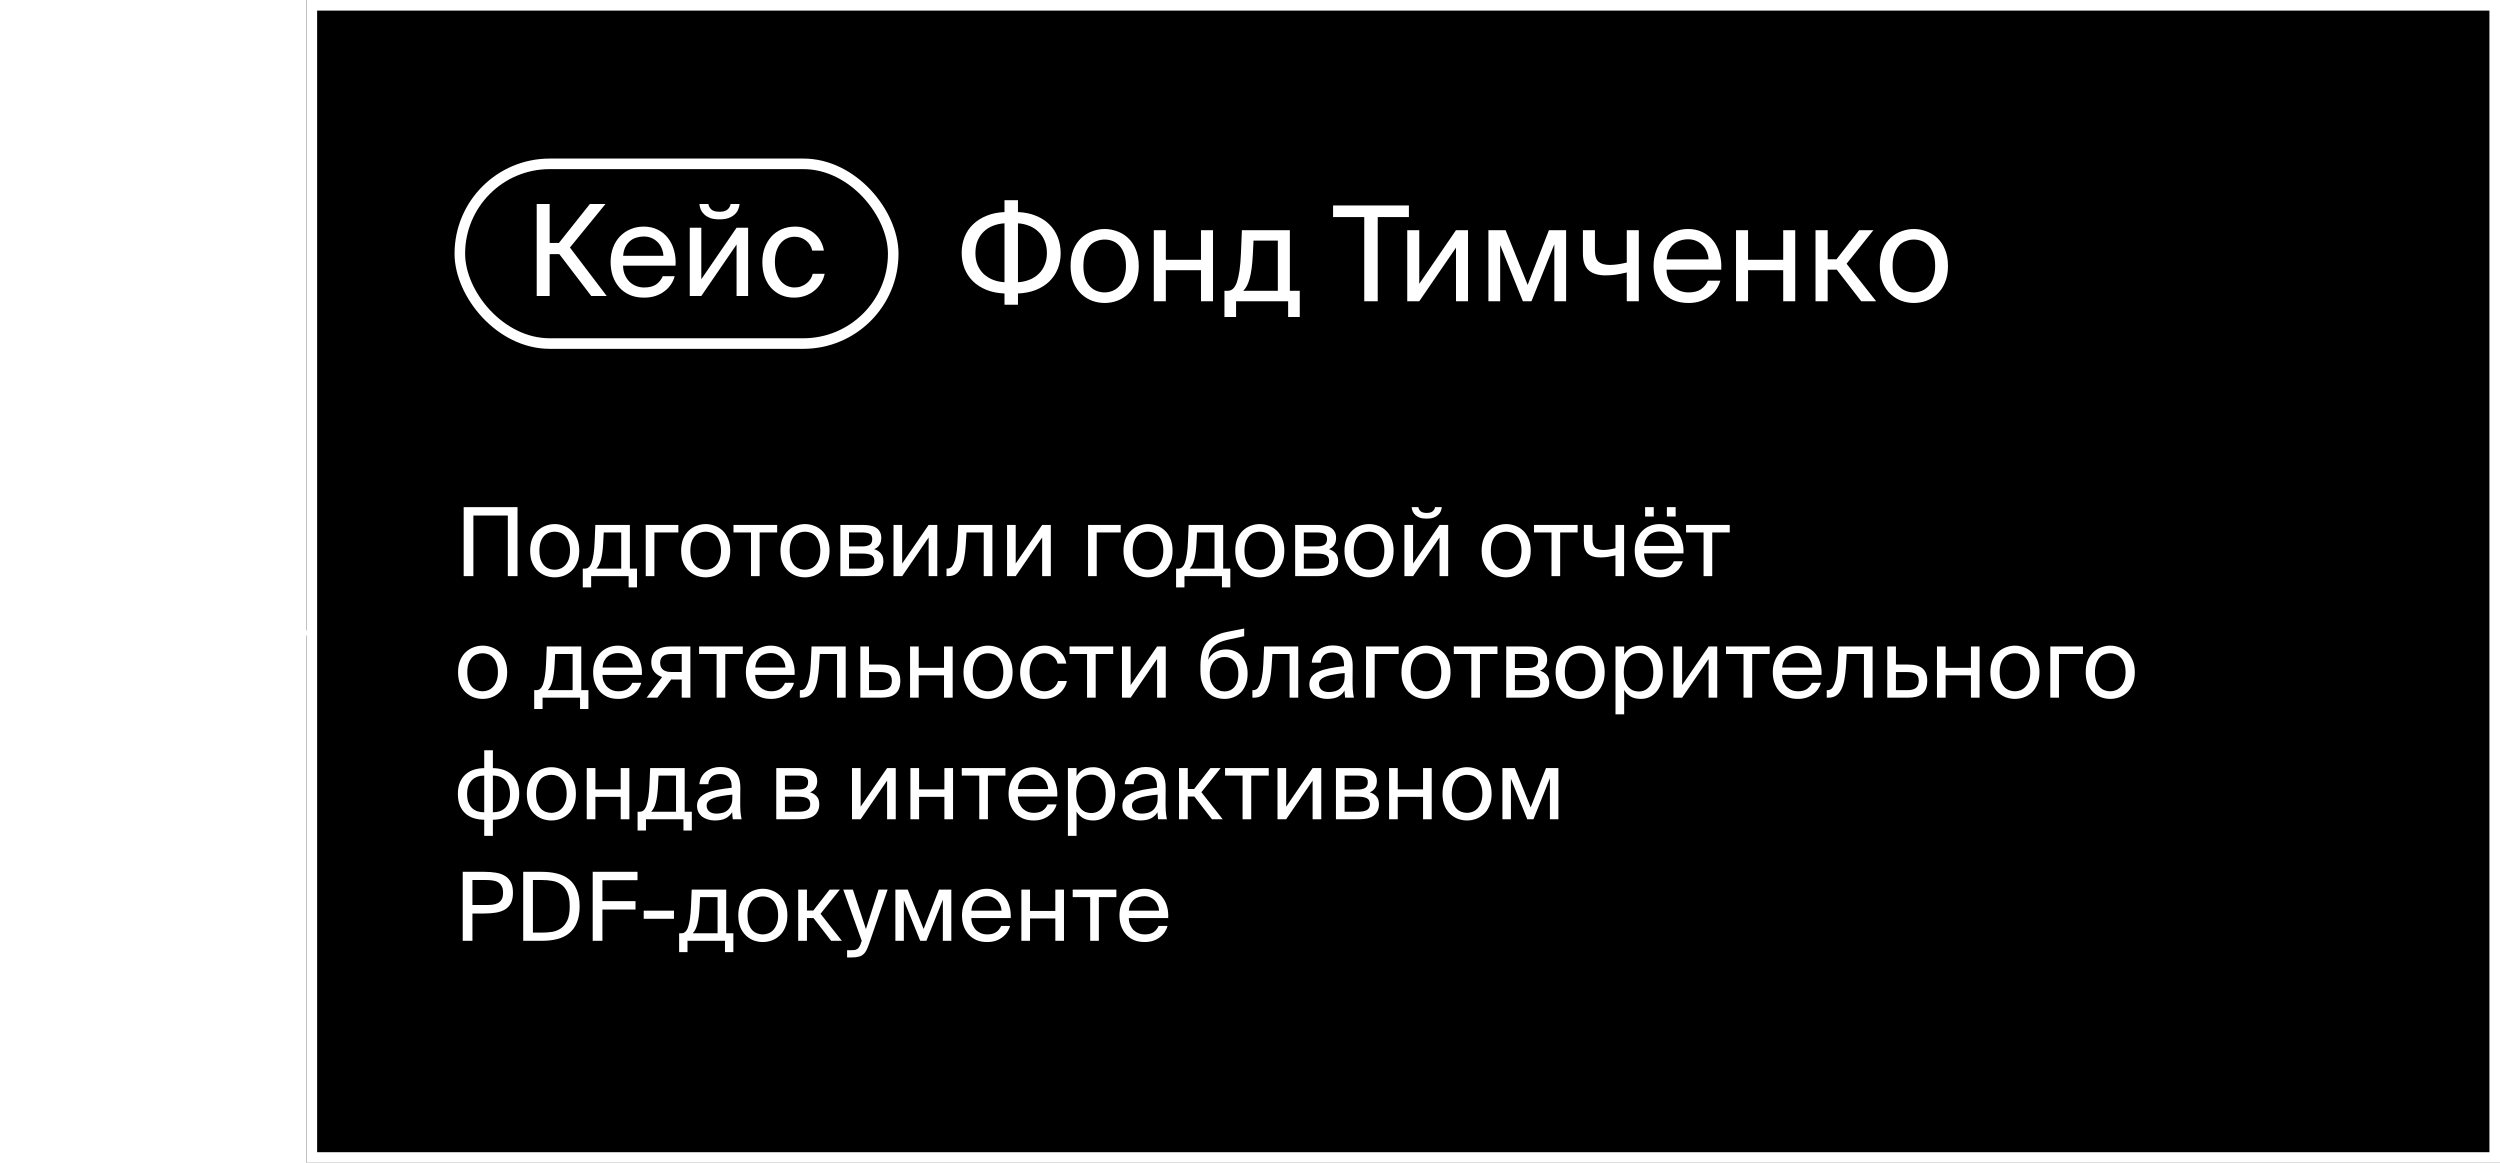<?xml version="1.0" encoding="UTF-8"?> <svg xmlns="http://www.w3.org/2000/svg" width="473" height="220" viewBox="0 0 473 220" fill="none"><g filter="url(#filter0_b_2001_23)"><rect x="58" width="415" height="220" fill="black"></rect><rect x="59" y="1" width="413" height="218" stroke="white" stroke-width="2"></rect></g><path d="M0.977 119.75H59.797" stroke="white"></path><path d="M192.6 40.125C193.867 40.175 195 40.408 196 40.825C197 41.225 197.842 41.767 198.525 42.45C199.225 43.133 199.758 43.942 200.125 44.875C200.492 45.808 200.675 46.825 200.675 47.925C200.675 48.992 200.492 49.975 200.125 50.875C199.758 51.775 199.225 52.567 198.525 53.25C197.842 53.917 197 54.45 196 54.85C195 55.25 193.867 55.475 192.6 55.525V57.65H190.05V55.525C188.783 55.475 187.65 55.25 186.65 54.85C185.65 54.45 184.8 53.908 184.1 53.225C183.4 52.542 182.867 51.742 182.5 50.825C182.133 49.908 181.95 48.908 181.95 47.825C181.95 46.742 182.133 45.742 182.5 44.825C182.867 43.908 183.4 43.117 184.1 42.45C184.8 41.767 185.65 41.225 186.65 40.825C187.65 40.408 188.783 40.175 190.05 40.125V37.875H192.6V40.125ZM190.05 42.25C189.25 42.3 188.517 42.458 187.85 42.725C187.183 42.992 186.6 43.367 186.1 43.85C185.617 44.317 185.233 44.892 184.95 45.575C184.683 46.242 184.55 47.008 184.55 47.875C184.55 48.708 184.683 49.458 184.95 50.125C185.233 50.792 185.617 51.358 186.1 51.825C186.6 52.292 187.183 52.658 187.85 52.925C188.517 53.192 189.25 53.35 190.05 53.4V42.25ZM192.6 53.4C193.383 53.35 194.108 53.192 194.775 52.925C195.442 52.658 196.017 52.292 196.5 51.825C197 51.358 197.383 50.792 197.65 50.125C197.933 49.458 198.075 48.708 198.075 47.875C198.075 47.008 197.933 46.242 197.65 45.575C197.383 44.908 197 44.342 196.5 43.875C196.017 43.392 195.442 43.017 194.775 42.75C194.108 42.467 193.383 42.3 192.6 42.25V53.4ZM204.98 50.325C204.98 51.225 205.088 51.992 205.305 52.625C205.538 53.258 205.838 53.775 206.205 54.175C206.588 54.575 207.022 54.867 207.505 55.05C207.988 55.233 208.488 55.325 209.005 55.325C209.522 55.325 210.022 55.225 210.505 55.025C210.988 54.825 211.413 54.525 211.78 54.125C212.163 53.708 212.463 53.192 212.68 52.575C212.913 51.942 213.03 51.192 213.03 50.325C213.03 49.425 212.913 48.658 212.68 48.025C212.463 47.392 212.163 46.875 211.78 46.475C211.413 46.075 210.988 45.783 210.505 45.6C210.022 45.417 209.522 45.325 209.005 45.325C208.488 45.325 207.988 45.417 207.505 45.6C207.022 45.767 206.588 46.05 206.205 46.45C205.838 46.85 205.538 47.367 205.305 48C205.088 48.633 204.98 49.408 204.98 50.325ZM209.005 43.325C209.788 43.325 210.563 43.467 211.33 43.75C212.097 44.017 212.788 44.433 213.405 45C214.022 45.567 214.513 46.292 214.88 47.175C215.263 48.058 215.455 49.108 215.455 50.325C215.455 51.542 215.263 52.592 214.88 53.475C214.513 54.358 214.022 55.083 213.405 55.65C212.788 56.217 212.097 56.642 211.33 56.925C210.563 57.192 209.788 57.325 209.005 57.325C208.222 57.325 207.447 57.192 206.68 56.925C205.913 56.642 205.222 56.217 204.605 55.65C203.988 55.083 203.488 54.358 203.105 53.475C202.738 52.592 202.555 51.542 202.555 50.325C202.555 49.108 202.738 48.058 203.105 47.175C203.488 46.292 203.988 45.567 204.605 45C205.222 44.433 205.913 44.017 206.68 43.75C207.447 43.467 208.222 43.325 209.005 43.325ZM227.226 57V51.125H220.576V57H218.301V43.55H220.576V49.15H227.226V43.55H229.501V57H227.226ZM245.915 59.975H243.715V57H233.865V59.975H231.665V55.025H232.265C232.648 55.025 232.982 54.9 233.265 54.65C233.565 54.383 233.815 53.967 234.015 53.4C234.215 52.817 234.382 52.075 234.515 51.175C234.648 50.258 234.74 49.158 234.79 47.875L234.965 43.55H244.04V55.025H245.915V59.975ZM241.765 45.525H237.165L237.04 48.1C236.99 49.1 236.915 49.975 236.815 50.725C236.715 51.475 236.59 52.125 236.44 52.675C236.29 53.225 236.115 53.692 235.915 54.075C235.715 54.458 235.482 54.775 235.215 55.025H241.765V45.525ZM258.116 41.075H252.216V38.875H266.566V41.075H260.666V57H258.116V41.075ZM275.475 46.85L268.525 57H266.25V43.55H268.525V53.7L275.475 43.55H277.75V57H275.475V46.85ZM296.307 57H294.082V46.2L289.757 57H288.132L283.832 46.35V57H281.607V43.55H284.857L289.032 53.9L293.057 43.55H296.307V57ZM307.786 57V51.55C307.003 51.733 306.295 51.875 305.661 51.975C305.028 52.058 304.403 52.1 303.786 52.1C302.37 52.1 301.295 51.775 300.561 51.125C299.845 50.458 299.486 49.392 299.486 47.925V43.55H301.761V47.45C301.761 48.45 301.995 49.15 302.461 49.55C302.945 49.933 303.661 50.125 304.611 50.125C305.478 50.125 306.536 49.975 307.786 49.675V43.55H310.061V57H307.786ZM315.306 51.025C315.323 51.758 315.456 52.392 315.706 52.925C315.956 53.458 316.273 53.908 316.656 54.275C317.056 54.625 317.498 54.892 317.981 55.075C318.465 55.242 318.956 55.325 319.456 55.325C320.456 55.325 321.248 55.125 321.831 54.725C322.415 54.308 322.848 53.767 323.131 53.1H325.481C325.331 53.683 325.081 54.233 324.731 54.75C324.398 55.25 323.973 55.692 323.456 56.075C322.956 56.458 322.365 56.767 321.681 57C321.015 57.217 320.273 57.325 319.456 57.325C318.39 57.325 317.448 57.15 316.631 56.8C315.815 56.433 315.123 55.933 314.556 55.3C314.006 54.667 313.581 53.925 313.281 53.075C312.998 52.225 312.856 51.3 312.856 50.3C312.856 49.233 313.023 48.275 313.356 47.425C313.69 46.558 314.148 45.825 314.731 45.225C315.331 44.608 316.023 44.142 316.806 43.825C317.606 43.492 318.465 43.325 319.381 43.325C320.398 43.325 321.315 43.525 322.131 43.925C322.948 44.325 323.623 44.875 324.156 45.575C324.706 46.275 325.106 47.092 325.356 48.025C325.623 48.958 325.723 49.958 325.656 51.025H315.306ZM319.381 45.275C318.881 45.275 318.398 45.35 317.931 45.5C317.465 45.633 317.048 45.858 316.681 46.175C316.315 46.475 316.006 46.867 315.756 47.35C315.523 47.833 315.381 48.408 315.331 49.075H323.256C323.24 48.608 323.14 48.15 322.956 47.7C322.79 47.233 322.54 46.825 322.206 46.475C321.873 46.108 321.465 45.817 320.981 45.6C320.515 45.383 319.981 45.275 319.381 45.275ZM337.382 57V51.125H330.732V57H328.457V43.55H330.732V49.15H337.382V43.55H339.657V57H337.382ZM347.521 51.025H345.796V57H343.496V43.55H345.796V49.05H347.471L351.746 43.55H354.446L349.371 49.9L354.971 57H352.146L347.521 51.025ZM358.08 50.325C358.08 51.225 358.189 51.992 358.405 52.625C358.639 53.258 358.939 53.775 359.305 54.175C359.689 54.575 360.122 54.867 360.605 55.05C361.089 55.233 361.589 55.325 362.105 55.325C362.622 55.325 363.122 55.225 363.605 55.025C364.089 54.825 364.514 54.525 364.88 54.125C365.264 53.708 365.564 53.192 365.78 52.575C366.014 51.942 366.13 51.192 366.13 50.325C366.13 49.425 366.014 48.658 365.78 48.025C365.564 47.392 365.264 46.875 364.88 46.475C364.514 46.075 364.089 45.783 363.605 45.6C363.122 45.417 362.622 45.325 362.105 45.325C361.589 45.325 361.089 45.417 360.605 45.6C360.122 45.767 359.689 46.05 359.305 46.45C358.939 46.85 358.639 47.367 358.405 48C358.189 48.633 358.08 49.408 358.08 50.325ZM362.105 43.325C362.889 43.325 363.664 43.467 364.43 43.75C365.197 44.017 365.889 44.433 366.505 45C367.122 45.567 367.614 46.292 367.98 47.175C368.364 48.058 368.555 49.108 368.555 50.325C368.555 51.542 368.364 52.592 367.98 53.475C367.614 54.358 367.122 55.083 366.505 55.65C365.889 56.217 365.197 56.642 364.43 56.925C363.664 57.192 362.889 57.325 362.105 57.325C361.322 57.325 360.547 57.192 359.78 56.925C359.014 56.642 358.322 56.217 357.705 55.65C357.089 55.083 356.589 54.358 356.205 53.475C355.839 52.592 355.655 51.542 355.655 50.325C355.655 49.108 355.839 48.058 356.205 47.175C356.589 46.292 357.089 45.567 357.705 45C358.322 44.433 359.014 44.017 359.78 43.75C360.547 43.467 361.322 43.325 362.105 43.325Z" fill="white"></path><path d="M105.818 48.08H103.994V56H101.546V38.6H103.994V45.968H105.746L111.602 38.6H114.554L107.834 46.832L114.794 56H111.866L105.818 48.08ZM117.88 50.264C117.896 50.968 118.024 51.576 118.264 52.088C118.504 52.6 118.808 53.032 119.176 53.384C119.56 53.72 119.984 53.976 120.448 54.152C120.912 54.312 121.384 54.392 121.864 54.392C122.824 54.392 123.584 54.2 124.144 53.816C124.704 53.416 125.12 52.896 125.392 52.256H127.648C127.504 52.816 127.264 53.344 126.928 53.84C126.608 54.32 126.2 54.744 125.704 55.112C125.224 55.48 124.656 55.776 124 56C123.36 56.208 122.648 56.312 121.864 56.312C120.84 56.312 119.936 56.144 119.152 55.808C118.368 55.456 117.704 54.976 117.16 54.368C116.632 53.76 116.224 53.048 115.936 52.232C115.664 51.416 115.528 50.528 115.528 49.568C115.528 48.544 115.688 47.624 116.008 46.808C116.328 45.976 116.768 45.272 117.328 44.696C117.904 44.104 118.568 43.656 119.32 43.352C120.088 43.032 120.912 42.872 121.792 42.872C122.768 42.872 123.648 43.064 124.432 43.448C125.216 43.832 125.864 44.36 126.376 45.032C126.904 45.704 127.288 46.488 127.528 47.384C127.784 48.28 127.88 49.24 127.816 50.264H117.88ZM121.792 44.744C121.312 44.744 120.848 44.816 120.4 44.96C119.952 45.088 119.552 45.304 119.2 45.608C118.848 45.896 118.552 46.272 118.312 46.736C118.088 47.2 117.952 47.752 117.904 48.392H125.512C125.496 47.944 125.4 47.504 125.224 47.072C125.064 46.624 124.824 46.232 124.504 45.896C124.184 45.544 123.792 45.264 123.328 45.056C122.88 44.848 122.368 44.744 121.792 44.744ZM139.936 38.6C139.888 38.968 139.792 39.328 139.648 39.68C139.504 40.016 139.28 40.32 138.976 40.592C138.672 40.864 138.288 41.088 137.824 41.264C137.36 41.424 136.784 41.504 136.096 41.504C135.424 41.504 134.856 41.424 134.392 41.264C133.944 41.088 133.568 40.864 133.264 40.592C132.976 40.32 132.752 40.016 132.592 39.68C132.448 39.328 132.36 38.968 132.328 38.6H134.032C134.08 38.984 134.264 39.328 134.584 39.632C134.904 39.92 135.416 40.064 136.12 40.064C136.824 40.064 137.336 39.92 137.656 39.632C137.992 39.328 138.184 38.984 138.232 38.6H139.936ZM139.36 46.256L132.688 56H130.504V43.088H132.688V52.832L139.36 43.088H141.544V56H139.36V46.256ZM150.478 42.872C151.262 42.872 151.966 43.008 152.59 43.28C153.23 43.536 153.782 43.88 154.246 44.312C154.71 44.744 155.078 45.232 155.35 45.776C155.622 46.32 155.798 46.864 155.878 47.408H153.67C153.51 46.64 153.126 46.016 152.518 45.536C151.91 45.04 151.182 44.792 150.334 44.792C149.854 44.792 149.39 44.888 148.942 45.08C148.494 45.272 148.094 45.568 147.742 45.968C147.406 46.352 147.134 46.84 146.926 47.432C146.718 48.024 146.614 48.728 146.614 49.544C146.614 50.36 146.718 51.072 146.926 51.68C147.134 52.288 147.406 52.792 147.742 53.192C148.094 53.592 148.494 53.896 148.942 54.104C149.39 54.296 149.854 54.392 150.334 54.392C150.782 54.392 151.198 54.32 151.582 54.176C151.982 54.032 152.326 53.84 152.614 53.6C152.918 53.36 153.166 53.088 153.358 52.784C153.55 52.464 153.686 52.136 153.766 51.8H156.022C155.91 52.408 155.686 52.984 155.35 53.528C155.03 54.072 154.614 54.552 154.102 54.968C153.606 55.384 153.03 55.712 152.374 55.952C151.718 56.192 151.014 56.312 150.262 56.312C149.334 56.312 148.494 56.144 147.742 55.808C147.006 55.472 146.374 55.008 145.846 54.416C145.334 53.824 144.934 53.12 144.646 52.304C144.374 51.472 144.238 50.56 144.238 49.568C144.238 48.608 144.382 47.72 144.67 46.904C144.974 46.088 145.39 45.384 145.918 44.792C146.462 44.184 147.118 43.712 147.886 43.376C148.654 43.04 149.518 42.872 150.478 42.872Z" fill="white"></path><rect x="87" y="31" width="82" height="34" rx="17" stroke="white" stroke-width="2"></rect><path d="M96.08 109V97.534H89.564V109H87.728V95.95H97.916V109H96.08ZM102.053 104.194C102.053 104.842 102.131 105.394 102.287 105.85C102.455 106.306 102.671 106.678 102.935 106.966C103.211 107.254 103.523 107.464 103.871 107.596C104.219 107.728 104.579 107.794 104.951 107.794C105.323 107.794 105.683 107.722 106.031 107.578C106.379 107.434 106.685 107.218 106.949 106.93C107.225 106.63 107.441 106.258 107.597 105.814C107.765 105.358 107.849 104.818 107.849 104.194C107.849 103.546 107.765 102.994 107.597 102.538C107.441 102.082 107.225 101.71 106.949 101.422C106.685 101.134 106.379 100.924 106.031 100.792C105.683 100.66 105.323 100.594 104.951 100.594C104.579 100.594 104.219 100.66 103.871 100.792C103.523 100.912 103.211 101.116 102.935 101.404C102.671 101.692 102.455 102.064 102.287 102.52C102.131 102.976 102.053 103.534 102.053 104.194ZM104.951 99.154C105.515 99.154 106.073 99.256 106.625 99.46C107.177 99.652 107.675 99.952 108.119 100.36C108.563 100.768 108.917 101.29 109.181 101.926C109.457 102.562 109.595 103.318 109.595 104.194C109.595 105.07 109.457 105.826 109.181 106.462C108.917 107.098 108.563 107.62 108.119 108.028C107.675 108.436 107.177 108.742 106.625 108.946C106.073 109.138 105.515 109.234 104.951 109.234C104.387 109.234 103.829 109.138 103.277 108.946C102.725 108.742 102.227 108.436 101.783 108.028C101.339 107.62 100.979 107.098 100.703 106.462C100.439 105.826 100.307 105.07 100.307 104.194C100.307 103.318 100.439 102.562 100.703 101.926C100.979 101.29 101.339 100.768 101.783 100.36C102.227 99.952 102.725 99.652 103.277 99.46C103.829 99.256 104.387 99.154 104.951 99.154ZM120.522 111.142H118.938V109H111.846V111.142H110.262V107.578H110.694C110.97 107.578 111.21 107.488 111.414 107.308C111.63 107.116 111.81 106.816 111.954 106.408C112.098 105.988 112.218 105.454 112.314 104.806C112.41 104.146 112.476 103.354 112.512 102.43L112.638 99.316H119.172V107.578H120.522V111.142ZM117.534 100.738H114.222L114.132 102.592C114.096 103.312 114.042 103.942 113.97 104.482C113.898 105.022 113.808 105.49 113.7 105.886C113.592 106.282 113.466 106.618 113.322 106.894C113.178 107.17 113.01 107.398 112.818 107.578H117.534V100.738ZM123.811 100.738V109H122.173V99.316H128.347V100.738H123.811ZM130.617 104.194C130.617 104.842 130.695 105.394 130.851 105.85C131.019 106.306 131.235 106.678 131.499 106.966C131.775 107.254 132.087 107.464 132.435 107.596C132.783 107.728 133.143 107.794 133.515 107.794C133.887 107.794 134.247 107.722 134.595 107.578C134.943 107.434 135.249 107.218 135.513 106.93C135.789 106.63 136.005 106.258 136.161 105.814C136.329 105.358 136.413 104.818 136.413 104.194C136.413 103.546 136.329 102.994 136.161 102.538C136.005 102.082 135.789 101.71 135.513 101.422C135.249 101.134 134.943 100.924 134.595 100.792C134.247 100.66 133.887 100.594 133.515 100.594C133.143 100.594 132.783 100.66 132.435 100.792C132.087 100.912 131.775 101.116 131.499 101.404C131.235 101.692 131.019 102.064 130.851 102.52C130.695 102.976 130.617 103.534 130.617 104.194ZM133.515 99.154C134.079 99.154 134.637 99.256 135.189 99.46C135.741 99.652 136.239 99.952 136.683 100.36C137.127 100.768 137.481 101.29 137.745 101.926C138.021 102.562 138.159 103.318 138.159 104.194C138.159 105.07 138.021 105.826 137.745 106.462C137.481 107.098 137.127 107.62 136.683 108.028C136.239 108.436 135.741 108.742 135.189 108.946C134.637 109.138 134.079 109.234 133.515 109.234C132.951 109.234 132.393 109.138 131.841 108.946C131.289 108.742 130.791 108.436 130.347 108.028C129.903 107.62 129.543 107.098 129.267 106.462C129.003 105.826 128.871 105.07 128.871 104.194C128.871 103.318 129.003 102.562 129.267 101.926C129.543 101.29 129.903 100.768 130.347 100.36C130.791 99.952 131.289 99.652 131.841 99.46C132.393 99.256 132.951 99.154 133.515 99.154ZM143.726 100.738V109H142.088V100.738H138.776V99.316H147.038V100.738H143.726ZM149.408 104.194C149.408 104.842 149.486 105.394 149.642 105.85C149.81 106.306 150.026 106.678 150.29 106.966C150.566 107.254 150.878 107.464 151.226 107.596C151.574 107.728 151.934 107.794 152.306 107.794C152.678 107.794 153.038 107.722 153.386 107.578C153.734 107.434 154.04 107.218 154.304 106.93C154.58 106.63 154.796 106.258 154.952 105.814C155.12 105.358 155.204 104.818 155.204 104.194C155.204 103.546 155.12 102.994 154.952 102.538C154.796 102.082 154.58 101.71 154.304 101.422C154.04 101.134 153.734 100.924 153.386 100.792C153.038 100.66 152.678 100.594 152.306 100.594C151.934 100.594 151.574 100.66 151.226 100.792C150.878 100.912 150.566 101.116 150.29 101.404C150.026 101.692 149.81 102.064 149.642 102.52C149.486 102.976 149.408 103.534 149.408 104.194ZM152.306 99.154C152.87 99.154 153.428 99.256 153.98 99.46C154.532 99.652 155.03 99.952 155.474 100.36C155.918 100.768 156.272 101.29 156.536 101.926C156.812 102.562 156.95 103.318 156.95 104.194C156.95 105.07 156.812 105.826 156.536 106.462C156.272 107.098 155.918 107.62 155.474 108.028C155.03 108.436 154.532 108.742 153.98 108.946C153.428 109.138 152.87 109.234 152.306 109.234C151.742 109.234 151.184 109.138 150.632 108.946C150.08 108.742 149.582 108.436 149.138 108.028C148.694 107.62 148.334 107.098 148.058 106.462C147.794 105.826 147.662 105.07 147.662 104.194C147.662 103.318 147.794 102.562 148.058 101.926C148.334 101.29 148.694 100.768 149.138 100.36C149.582 99.952 150.08 99.652 150.632 99.46C151.184 99.256 151.742 99.154 152.306 99.154ZM163.211 99.316C163.691 99.316 164.147 99.352 164.579 99.424C165.011 99.496 165.383 99.628 165.695 99.82C166.019 100 166.271 100.252 166.451 100.576C166.643 100.888 166.739 101.29 166.739 101.782C166.739 102.814 166.289 103.522 165.389 103.906C165.893 104.05 166.307 104.302 166.631 104.662C166.967 105.022 167.135 105.526 167.135 106.174C167.135 106.678 167.039 107.11 166.847 107.47C166.667 107.83 166.415 108.124 166.091 108.352C165.767 108.568 165.383 108.73 164.939 108.838C164.495 108.946 164.015 109 163.499 109H158.999V99.316H163.211ZM163.103 103.384C163.703 103.384 164.171 103.288 164.507 103.096C164.855 102.892 165.029 102.514 165.029 101.962C165.029 101.458 164.849 101.128 164.489 100.972C164.141 100.816 163.661 100.738 163.049 100.738H160.637V103.384H163.103ZM160.637 107.578H163.247C163.967 107.578 164.507 107.47 164.867 107.254C165.239 107.026 165.425 106.66 165.425 106.156C165.425 105.616 165.239 105.244 164.867 105.04C164.507 104.836 163.949 104.734 163.193 104.734H160.637V107.578ZM175.696 101.692L170.692 109H169.054V99.316H170.692V106.624L175.696 99.316H177.334V109H175.696V101.692ZM187.761 109H186.123V100.738H182.865L182.721 103.078C182.661 104.05 182.559 104.908 182.415 105.652C182.271 106.396 182.067 107.014 181.803 107.506C181.551 107.998 181.227 108.37 180.831 108.622C180.435 108.874 179.955 109 179.391 109H179.085V107.578H179.265C179.481 107.578 179.691 107.512 179.895 107.38C180.099 107.236 180.285 106.978 180.453 106.606C180.633 106.234 180.783 105.73 180.903 105.094C181.023 104.458 181.107 103.636 181.155 102.628L181.299 99.316H187.761V109ZM197.176 101.692L192.172 109H190.534V99.316H192.172V106.624L197.176 99.316H198.814V109H197.176V101.692ZM207.501 100.738V109H205.863V99.316H212.037V100.738H207.501ZM214.307 104.194C214.307 104.842 214.385 105.394 214.541 105.85C214.709 106.306 214.925 106.678 215.189 106.966C215.465 107.254 215.777 107.464 216.125 107.596C216.473 107.728 216.833 107.794 217.205 107.794C217.577 107.794 217.937 107.722 218.285 107.578C218.633 107.434 218.939 107.218 219.203 106.93C219.479 106.63 219.695 106.258 219.851 105.814C220.019 105.358 220.103 104.818 220.103 104.194C220.103 103.546 220.019 102.994 219.851 102.538C219.695 102.082 219.479 101.71 219.203 101.422C218.939 101.134 218.633 100.924 218.285 100.792C217.937 100.66 217.577 100.594 217.205 100.594C216.833 100.594 216.473 100.66 216.125 100.792C215.777 100.912 215.465 101.116 215.189 101.404C214.925 101.692 214.709 102.064 214.541 102.52C214.385 102.976 214.307 103.534 214.307 104.194ZM217.205 99.154C217.769 99.154 218.327 99.256 218.879 99.46C219.431 99.652 219.929 99.952 220.373 100.36C220.817 100.768 221.171 101.29 221.435 101.926C221.711 102.562 221.849 103.318 221.849 104.194C221.849 105.07 221.711 105.826 221.435 106.462C221.171 107.098 220.817 107.62 220.373 108.028C219.929 108.436 219.431 108.742 218.879 108.946C218.327 109.138 217.769 109.234 217.205 109.234C216.641 109.234 216.083 109.138 215.531 108.946C214.979 108.742 214.481 108.436 214.037 108.028C213.593 107.62 213.233 107.098 212.957 106.462C212.693 105.826 212.561 105.07 212.561 104.194C212.561 103.318 212.693 102.562 212.957 101.926C213.233 101.29 213.593 100.768 214.037 100.36C214.481 99.952 214.979 99.652 215.531 99.46C216.083 99.256 216.641 99.154 217.205 99.154ZM232.776 111.142H231.192V109H224.1V111.142H222.516V107.578H222.948C223.224 107.578 223.464 107.488 223.668 107.308C223.884 107.116 224.064 106.816 224.208 106.408C224.352 105.988 224.472 105.454 224.568 104.806C224.664 104.146 224.73 103.354 224.766 102.43L224.892 99.316H231.426V107.578H232.776V111.142ZM229.788 100.738H226.476L226.386 102.592C226.35 103.312 226.296 103.942 226.224 104.482C226.152 105.022 226.062 105.49 225.954 105.886C225.846 106.282 225.72 106.618 225.576 106.894C225.432 107.17 225.264 107.398 225.072 107.578H229.788V100.738ZM235.453 104.194C235.453 104.842 235.531 105.394 235.687 105.85C235.855 106.306 236.071 106.678 236.335 106.966C236.611 107.254 236.923 107.464 237.271 107.596C237.619 107.728 237.979 107.794 238.351 107.794C238.723 107.794 239.083 107.722 239.431 107.578C239.779 107.434 240.085 107.218 240.349 106.93C240.625 106.63 240.841 106.258 240.997 105.814C241.165 105.358 241.249 104.818 241.249 104.194C241.249 103.546 241.165 102.994 240.997 102.538C240.841 102.082 240.625 101.71 240.349 101.422C240.085 101.134 239.779 100.924 239.431 100.792C239.083 100.66 238.723 100.594 238.351 100.594C237.979 100.594 237.619 100.66 237.271 100.792C236.923 100.912 236.611 101.116 236.335 101.404C236.071 101.692 235.855 102.064 235.687 102.52C235.531 102.976 235.453 103.534 235.453 104.194ZM238.351 99.154C238.915 99.154 239.473 99.256 240.025 99.46C240.577 99.652 241.075 99.952 241.519 100.36C241.963 100.768 242.317 101.29 242.581 101.926C242.857 102.562 242.995 103.318 242.995 104.194C242.995 105.07 242.857 105.826 242.581 106.462C242.317 107.098 241.963 107.62 241.519 108.028C241.075 108.436 240.577 108.742 240.025 108.946C239.473 109.138 238.915 109.234 238.351 109.234C237.787 109.234 237.229 109.138 236.677 108.946C236.125 108.742 235.627 108.436 235.183 108.028C234.739 107.62 234.379 107.098 234.103 106.462C233.839 105.826 233.707 105.07 233.707 104.194C233.707 103.318 233.839 102.562 234.103 101.926C234.379 101.29 234.739 100.768 235.183 100.36C235.627 99.952 236.125 99.652 236.677 99.46C237.229 99.256 237.787 99.154 238.351 99.154ZM249.256 99.316C249.736 99.316 250.192 99.352 250.624 99.424C251.056 99.496 251.428 99.628 251.74 99.82C252.064 100 252.316 100.252 252.496 100.576C252.688 100.888 252.784 101.29 252.784 101.782C252.784 102.814 252.334 103.522 251.434 103.906C251.938 104.05 252.352 104.302 252.676 104.662C253.012 105.022 253.18 105.526 253.18 106.174C253.18 106.678 253.084 107.11 252.892 107.47C252.712 107.83 252.46 108.124 252.136 108.352C251.812 108.568 251.428 108.73 250.984 108.838C250.54 108.946 250.06 109 249.544 109H245.044V99.316H249.256ZM249.148 103.384C249.748 103.384 250.216 103.288 250.552 103.096C250.9 102.892 251.074 102.514 251.074 101.962C251.074 101.458 250.894 101.128 250.534 100.972C250.186 100.816 249.706 100.738 249.094 100.738H246.682V103.384H249.148ZM246.682 107.578H249.292C250.012 107.578 250.552 107.47 250.912 107.254C251.284 107.026 251.47 106.66 251.47 106.156C251.47 105.616 251.284 105.244 250.912 105.04C250.552 104.836 249.994 104.734 249.238 104.734H246.682V107.578ZM256.125 104.194C256.125 104.842 256.203 105.394 256.359 105.85C256.527 106.306 256.743 106.678 257.007 106.966C257.283 107.254 257.595 107.464 257.943 107.596C258.291 107.728 258.651 107.794 259.023 107.794C259.395 107.794 259.755 107.722 260.103 107.578C260.451 107.434 260.757 107.218 261.021 106.93C261.297 106.63 261.513 106.258 261.669 105.814C261.837 105.358 261.921 104.818 261.921 104.194C261.921 103.546 261.837 102.994 261.669 102.538C261.513 102.082 261.297 101.71 261.021 101.422C260.757 101.134 260.451 100.924 260.103 100.792C259.755 100.66 259.395 100.594 259.023 100.594C258.651 100.594 258.291 100.66 257.943 100.792C257.595 100.912 257.283 101.116 257.007 101.404C256.743 101.692 256.527 102.064 256.359 102.52C256.203 102.976 256.125 103.534 256.125 104.194ZM259.023 99.154C259.587 99.154 260.145 99.256 260.697 99.46C261.249 99.652 261.747 99.952 262.191 100.36C262.635 100.768 262.989 101.29 263.253 101.926C263.529 102.562 263.667 103.318 263.667 104.194C263.667 105.07 263.529 105.826 263.253 106.462C262.989 107.098 262.635 107.62 262.191 108.028C261.747 108.436 261.249 108.742 260.697 108.946C260.145 109.138 259.587 109.234 259.023 109.234C258.459 109.234 257.901 109.138 257.349 108.946C256.797 108.742 256.299 108.436 255.855 108.028C255.411 107.62 255.051 107.098 254.775 106.462C254.511 105.826 254.379 105.07 254.379 104.194C254.379 103.318 254.511 102.562 254.775 101.926C255.051 101.29 255.411 100.768 255.855 100.36C256.299 99.952 256.797 99.652 257.349 99.46C257.901 99.256 258.459 99.154 259.023 99.154ZM272.79 95.95C272.754 96.226 272.682 96.496 272.574 96.76C272.466 97.012 272.298 97.24 272.07 97.444C271.842 97.648 271.554 97.816 271.206 97.948C270.858 98.068 270.426 98.128 269.91 98.128C269.406 98.128 268.98 98.068 268.632 97.948C268.296 97.816 268.014 97.648 267.786 97.444C267.57 97.24 267.402 97.012 267.282 96.76C267.174 96.496 267.108 96.226 267.084 95.95H268.362C268.398 96.238 268.536 96.496 268.776 96.724C269.016 96.94 269.4 97.048 269.928 97.048C270.456 97.048 270.84 96.94 271.08 96.724C271.332 96.496 271.476 96.238 271.512 95.95H272.79ZM272.358 101.692L267.354 109H265.716V99.316H267.354V106.624L272.358 99.316H273.996V109H272.358V101.692ZM282.07 104.194C282.07 104.842 282.148 105.394 282.304 105.85C282.472 106.306 282.688 106.678 282.952 106.966C283.228 107.254 283.54 107.464 283.888 107.596C284.236 107.728 284.596 107.794 284.968 107.794C285.34 107.794 285.7 107.722 286.048 107.578C286.396 107.434 286.702 107.218 286.966 106.93C287.242 106.63 287.458 106.258 287.614 105.814C287.782 105.358 287.866 104.818 287.866 104.194C287.866 103.546 287.782 102.994 287.614 102.538C287.458 102.082 287.242 101.71 286.966 101.422C286.702 101.134 286.396 100.924 286.048 100.792C285.7 100.66 285.34 100.594 284.968 100.594C284.596 100.594 284.236 100.66 283.888 100.792C283.54 100.912 283.228 101.116 282.952 101.404C282.688 101.692 282.472 102.064 282.304 102.52C282.148 102.976 282.07 103.534 282.07 104.194ZM284.968 99.154C285.532 99.154 286.09 99.256 286.642 99.46C287.194 99.652 287.692 99.952 288.136 100.36C288.58 100.768 288.934 101.29 289.198 101.926C289.474 102.562 289.612 103.318 289.612 104.194C289.612 105.07 289.474 105.826 289.198 106.462C288.934 107.098 288.58 107.62 288.136 108.028C287.692 108.436 287.194 108.742 286.642 108.946C286.09 109.138 285.532 109.234 284.968 109.234C284.404 109.234 283.846 109.138 283.294 108.946C282.742 108.742 282.244 108.436 281.8 108.028C281.356 107.62 280.996 107.098 280.72 106.462C280.456 105.826 280.324 105.07 280.324 104.194C280.324 103.318 280.456 102.562 280.72 101.926C280.996 101.29 281.356 100.768 281.8 100.36C282.244 99.952 282.742 99.652 283.294 99.46C283.846 99.256 284.404 99.154 284.968 99.154ZM295.179 100.738V109H293.541V100.738H290.229V99.316H298.491V100.738H295.179ZM305.642 109V105.076C305.078 105.208 304.568 105.31 304.112 105.382C303.656 105.442 303.206 105.472 302.762 105.472C301.742 105.472 300.968 105.238 300.44 104.77C299.924 104.29 299.666 103.522 299.666 102.466V99.316H301.304V102.124C301.304 102.844 301.472 103.348 301.808 103.636C302.156 103.912 302.672 104.05 303.356 104.05C303.98 104.05 304.742 103.942 305.642 103.726V99.316H307.28V109H305.642ZM311.254 95.95H312.892V97.732H311.254V95.95ZM317.032 95.95V97.732H315.376V95.95H317.032ZM311.056 104.698C311.068 105.226 311.164 105.682 311.344 106.066C311.524 106.45 311.752 106.774 312.028 107.038C312.316 107.29 312.634 107.482 312.982 107.614C313.33 107.734 313.684 107.794 314.044 107.794C314.764 107.794 315.334 107.65 315.754 107.362C316.174 107.062 316.486 106.672 316.69 106.192H318.382C318.274 106.612 318.094 107.008 317.842 107.38C317.602 107.74 317.296 108.058 316.924 108.334C316.564 108.61 316.138 108.832 315.646 109C315.166 109.156 314.632 109.234 314.044 109.234C313.276 109.234 312.598 109.108 312.01 108.856C311.422 108.592 310.924 108.232 310.516 107.776C310.12 107.32 309.814 106.786 309.598 106.174C309.394 105.562 309.292 104.896 309.292 104.176C309.292 103.408 309.412 102.718 309.652 102.106C309.892 101.482 310.222 100.954 310.642 100.522C311.074 100.078 311.572 99.742 312.136 99.514C312.712 99.274 313.33 99.154 313.99 99.154C314.722 99.154 315.382 99.298 315.97 99.586C316.558 99.874 317.044 100.27 317.428 100.774C317.824 101.278 318.112 101.866 318.292 102.538C318.484 103.21 318.556 103.93 318.508 104.698H311.056ZM313.99 100.558C313.63 100.558 313.282 100.612 312.946 100.72C312.61 100.816 312.31 100.978 312.046 101.206C311.782 101.422 311.56 101.704 311.38 102.052C311.212 102.4 311.11 102.814 311.074 103.294H316.78C316.768 102.958 316.696 102.628 316.564 102.304C316.444 101.968 316.264 101.674 316.024 101.422C315.784 101.158 315.49 100.948 315.142 100.792C314.806 100.636 314.422 100.558 313.99 100.558ZM323.954 100.738V109H322.316V100.738H319.004V99.316H327.266V100.738H323.954ZM88.412 127.194C88.412 127.842 88.49 128.394 88.646 128.85C88.814 129.306 89.03 129.678 89.294 129.966C89.57 130.254 89.882 130.464 90.23 130.596C90.578 130.728 90.938 130.794 91.31 130.794C91.682 130.794 92.042 130.722 92.39 130.578C92.738 130.434 93.044 130.218 93.308 129.93C93.584 129.63 93.8 129.258 93.956 128.814C94.124 128.358 94.208 127.818 94.208 127.194C94.208 126.546 94.124 125.994 93.956 125.538C93.8 125.082 93.584 124.71 93.308 124.422C93.044 124.134 92.738 123.924 92.39 123.792C92.042 123.66 91.682 123.594 91.31 123.594C90.938 123.594 90.578 123.66 90.23 123.792C89.882 123.912 89.57 124.116 89.294 124.404C89.03 124.692 88.814 125.064 88.646 125.52C88.49 125.976 88.412 126.534 88.412 127.194ZM91.31 122.154C91.874 122.154 92.432 122.256 92.984 122.46C93.536 122.652 94.034 122.952 94.478 123.36C94.922 123.768 95.276 124.29 95.54 124.926C95.816 125.562 95.954 126.318 95.954 127.194C95.954 128.07 95.816 128.826 95.54 129.462C95.276 130.098 94.922 130.62 94.478 131.028C94.034 131.436 93.536 131.742 92.984 131.946C92.432 132.138 91.874 132.234 91.31 132.234C90.746 132.234 90.188 132.138 89.636 131.946C89.084 131.742 88.586 131.436 88.142 131.028C87.698 130.62 87.338 130.098 87.062 129.462C86.798 128.826 86.666 128.07 86.666 127.194C86.666 126.318 86.798 125.562 87.062 124.926C87.338 124.29 87.698 123.768 88.142 123.36C88.586 122.952 89.084 122.652 89.636 122.46C90.188 122.256 90.746 122.154 91.31 122.154ZM111.329 134.142H109.745V132H102.653V134.142H101.069V130.578H101.501C101.777 130.578 102.017 130.488 102.221 130.308C102.437 130.116 102.617 129.816 102.761 129.408C102.905 128.988 103.025 128.454 103.121 127.806C103.217 127.146 103.283 126.354 103.319 125.43L103.445 122.316H109.979V130.578H111.329V134.142ZM108.341 123.738H105.029L104.939 125.592C104.903 126.312 104.849 126.942 104.777 127.482C104.705 128.022 104.615 128.49 104.507 128.886C104.399 129.282 104.273 129.618 104.129 129.894C103.985 130.17 103.817 130.398 103.625 130.578H108.341V123.738ZM113.988 127.698C114 128.226 114.096 128.682 114.276 129.066C114.456 129.45 114.684 129.774 114.96 130.038C115.248 130.29 115.566 130.482 115.914 130.614C116.262 130.734 116.616 130.794 116.976 130.794C117.696 130.794 118.266 130.65 118.686 130.362C119.106 130.062 119.418 129.672 119.622 129.192H121.314C121.206 129.612 121.026 130.008 120.774 130.38C120.534 130.74 120.228 131.058 119.856 131.334C119.496 131.61 119.07 131.832 118.578 132C118.098 132.156 117.564 132.234 116.976 132.234C116.208 132.234 115.53 132.108 114.942 131.856C114.354 131.592 113.856 131.232 113.448 130.776C113.052 130.32 112.746 129.786 112.53 129.174C112.326 128.562 112.224 127.896 112.224 127.176C112.224 126.408 112.344 125.718 112.584 125.106C112.824 124.482 113.154 123.954 113.574 123.522C114.006 123.078 114.504 122.742 115.068 122.514C115.644 122.274 116.262 122.154 116.922 122.154C117.654 122.154 118.314 122.298 118.902 122.586C119.49 122.874 119.976 123.27 120.36 123.774C120.756 124.278 121.044 124.866 121.224 125.538C121.416 126.21 121.488 126.93 121.44 127.698H113.988ZM116.922 123.558C116.562 123.558 116.214 123.612 115.878 123.72C115.542 123.816 115.242 123.978 114.978 124.206C114.714 124.422 114.492 124.704 114.312 125.052C114.144 125.4 114.042 125.814 114.006 126.294H119.712C119.7 125.958 119.628 125.628 119.496 125.304C119.376 124.968 119.196 124.674 118.956 124.422C118.716 124.158 118.422 123.948 118.074 123.792C117.738 123.636 117.354 123.558 116.922 123.558ZM130.62 132H128.982V128.562H127.272C127.188 128.562 127.098 128.556 127.002 128.544L124.374 132H122.34L125.274 128.094C124.662 127.89 124.164 127.554 123.78 127.086C123.408 126.618 123.222 126.024 123.222 125.304C123.222 124.308 123.54 123.564 124.176 123.072C124.824 122.568 125.706 122.316 126.822 122.316H130.62V132ZM126.912 123.738C126.312 123.738 125.826 123.87 125.454 124.134C125.082 124.398 124.896 124.824 124.896 125.412C124.896 125.736 124.956 126.012 125.076 126.24C125.196 126.456 125.352 126.636 125.544 126.78C125.748 126.912 125.976 127.008 126.228 127.068C126.492 127.116 126.768 127.14 127.056 127.14H128.982V123.738H126.912ZM137.222 123.738V132H135.584V123.738H132.272V122.316H140.534V123.738H137.222ZM142.886 127.698C142.898 128.226 142.994 128.682 143.174 129.066C143.354 129.45 143.582 129.774 143.858 130.038C144.146 130.29 144.464 130.482 144.812 130.614C145.16 130.734 145.514 130.794 145.874 130.794C146.594 130.794 147.164 130.65 147.584 130.362C148.004 130.062 148.316 129.672 148.52 129.192H150.212C150.104 129.612 149.924 130.008 149.672 130.38C149.432 130.74 149.126 131.058 148.754 131.334C148.394 131.61 147.968 131.832 147.476 132C146.996 132.156 146.462 132.234 145.874 132.234C145.106 132.234 144.428 132.108 143.84 131.856C143.252 131.592 142.754 131.232 142.346 130.776C141.95 130.32 141.644 129.786 141.428 129.174C141.224 128.562 141.122 127.896 141.122 127.176C141.122 126.408 141.242 125.718 141.482 125.106C141.722 124.482 142.052 123.954 142.472 123.522C142.904 123.078 143.402 122.742 143.966 122.514C144.542 122.274 145.16 122.154 145.82 122.154C146.552 122.154 147.212 122.298 147.8 122.586C148.388 122.874 148.874 123.27 149.258 123.774C149.654 124.278 149.942 124.866 150.122 125.538C150.314 126.21 150.386 126.93 150.338 127.698H142.886ZM145.82 123.558C145.46 123.558 145.112 123.612 144.776 123.72C144.44 123.816 144.14 123.978 143.876 124.206C143.612 124.422 143.39 124.704 143.21 125.052C143.042 125.4 142.94 125.814 142.904 126.294H148.61C148.598 125.958 148.526 125.628 148.394 125.304C148.274 124.968 148.094 124.674 147.854 124.422C147.614 124.158 147.32 123.948 146.972 123.792C146.636 123.636 146.252 123.558 145.82 123.558ZM160.005 132H158.367V123.738H155.109L154.965 126.078C154.905 127.05 154.803 127.908 154.659 128.652C154.515 129.396 154.311 130.014 154.047 130.506C153.795 130.998 153.471 131.37 153.075 131.622C152.679 131.874 152.199 132 151.635 132H151.329V130.578H151.509C151.725 130.578 151.935 130.512 152.139 130.38C152.343 130.236 152.529 129.978 152.697 129.606C152.877 129.234 153.027 128.73 153.147 128.094C153.267 127.458 153.351 126.636 153.399 125.628L153.543 122.316H160.005V132ZM166.721 125.736C167.993 125.736 168.911 125.988 169.475 126.492C170.051 126.996 170.339 127.764 170.339 128.796C170.339 129.396 170.255 129.9 170.087 130.308C169.919 130.716 169.673 131.046 169.349 131.298C169.037 131.55 168.653 131.73 168.197 131.838C167.753 131.946 167.255 132 166.703 132H162.779V122.316H164.417V125.736H166.721ZM166.559 130.578C167.279 130.578 167.819 130.446 168.179 130.182C168.551 129.906 168.737 129.444 168.737 128.796C168.737 128.16 168.551 127.728 168.179 127.5C167.807 127.272 167.255 127.158 166.523 127.158H164.417V130.578H166.559ZM178.609 132V127.77H173.821V132H172.183V122.316H173.821V126.348H178.609V122.316H180.247V132H178.609ZM184.037 127.194C184.037 127.842 184.115 128.394 184.271 128.85C184.439 129.306 184.655 129.678 184.919 129.966C185.195 130.254 185.507 130.464 185.855 130.596C186.203 130.728 186.563 130.794 186.935 130.794C187.307 130.794 187.667 130.722 188.015 130.578C188.363 130.434 188.669 130.218 188.933 129.93C189.209 129.63 189.425 129.258 189.581 128.814C189.749 128.358 189.833 127.818 189.833 127.194C189.833 126.546 189.749 125.994 189.581 125.538C189.425 125.082 189.209 124.71 188.933 124.422C188.669 124.134 188.363 123.924 188.015 123.792C187.667 123.66 187.307 123.594 186.935 123.594C186.563 123.594 186.203 123.66 185.855 123.792C185.507 123.912 185.195 124.116 184.919 124.404C184.655 124.692 184.439 125.064 184.271 125.52C184.115 125.976 184.037 126.534 184.037 127.194ZM186.935 122.154C187.499 122.154 188.057 122.256 188.609 122.46C189.161 122.652 189.659 122.952 190.103 123.36C190.547 123.768 190.901 124.29 191.165 124.926C191.441 125.562 191.579 126.318 191.579 127.194C191.579 128.07 191.441 128.826 191.165 129.462C190.901 130.098 190.547 130.62 190.103 131.028C189.659 131.436 189.161 131.742 188.609 131.946C188.057 132.138 187.499 132.234 186.935 132.234C186.371 132.234 185.813 132.138 185.261 131.946C184.709 131.742 184.211 131.436 183.767 131.028C183.323 130.62 182.963 130.098 182.687 129.462C182.423 128.826 182.291 128.07 182.291 127.194C182.291 126.318 182.423 125.562 182.687 124.926C182.963 124.29 183.323 123.768 183.767 123.36C184.211 122.952 184.709 122.652 185.261 122.46C185.813 122.256 186.371 122.154 186.935 122.154ZM197.693 122.154C198.281 122.154 198.809 122.256 199.277 122.46C199.757 122.652 200.171 122.91 200.519 123.234C200.867 123.558 201.143 123.924 201.347 124.332C201.551 124.74 201.683 125.148 201.743 125.556H200.087C199.967 124.98 199.679 124.512 199.223 124.152C198.767 123.78 198.221 123.594 197.585 123.594C197.225 123.594 196.877 123.666 196.541 123.81C196.205 123.954 195.905 124.176 195.641 124.476C195.389 124.764 195.185 125.13 195.029 125.574C194.873 126.018 194.795 126.546 194.795 127.158C194.795 127.77 194.873 128.304 195.029 128.76C195.185 129.216 195.389 129.594 195.641 129.894C195.905 130.194 196.205 130.422 196.541 130.578C196.877 130.722 197.225 130.794 197.585 130.794C197.921 130.794 198.233 130.74 198.521 130.632C198.821 130.524 199.079 130.38 199.295 130.2C199.523 130.02 199.709 129.816 199.853 129.588C199.997 129.348 200.099 129.102 200.159 128.85H201.851C201.767 129.306 201.599 129.738 201.347 130.146C201.107 130.554 200.795 130.914 200.411 131.226C200.039 131.538 199.607 131.784 199.115 131.964C198.623 132.144 198.095 132.234 197.531 132.234C196.835 132.234 196.205 132.108 195.641 131.856C195.089 131.604 194.615 131.256 194.219 130.812C193.835 130.368 193.535 129.84 193.319 129.228C193.115 128.604 193.013 127.92 193.013 127.176C193.013 126.456 193.121 125.79 193.337 125.178C193.565 124.566 193.877 124.038 194.273 123.594C194.681 123.138 195.173 122.784 195.749 122.532C196.325 122.28 196.973 122.154 197.693 122.154ZM207.306 123.738V132H205.668V123.738H202.356V122.316H210.618V123.738H207.306ZM218.921 124.692L213.917 132H212.279V122.316H213.917V129.624L218.921 122.316H220.559V132H218.921V124.692ZM231.963 122.874C232.515 122.874 233.037 122.97 233.529 123.162C234.021 123.354 234.453 123.642 234.825 124.026C235.197 124.41 235.491 124.89 235.707 125.466C235.935 126.03 236.049 126.696 236.049 127.464C236.049 128.244 235.929 128.934 235.689 129.534C235.461 130.122 235.149 130.62 234.753 131.028C234.357 131.424 233.889 131.724 233.349 131.928C232.821 132.132 232.263 132.234 231.675 132.234C231.051 132.234 230.463 132.126 229.911 131.91C229.359 131.694 228.873 131.364 228.453 130.92C228.045 130.476 227.721 129.93 227.481 129.282C227.241 128.622 227.121 127.848 227.121 126.96V125.844C227.133 124.968 227.223 124.188 227.391 123.504C227.559 122.808 227.835 122.202 228.219 121.686C228.615 121.158 229.137 120.72 229.785 120.372C230.433 120.012 231.243 119.736 232.215 119.544L235.401 118.914V120.372L232.305 121.038C231.717 121.17 231.201 121.332 230.757 121.524C230.325 121.704 229.953 121.944 229.641 122.244C229.341 122.532 229.101 122.892 228.921 123.324C228.753 123.744 228.639 124.254 228.579 124.854C228.903 124.182 229.365 123.684 229.965 123.36C230.577 123.036 231.243 122.874 231.963 122.874ZM231.675 130.812C232.467 130.812 233.103 130.524 233.583 129.948C234.063 129.372 234.303 128.556 234.303 127.5C234.303 126.972 234.237 126.51 234.105 126.114C233.973 125.706 233.787 125.37 233.547 125.106C233.319 124.83 233.043 124.626 232.719 124.494C232.407 124.362 232.065 124.296 231.693 124.296C231.321 124.296 230.967 124.362 230.631 124.494C230.295 124.614 229.995 124.806 229.731 125.07C229.479 125.334 229.275 125.67 229.119 126.078C228.963 126.474 228.885 126.942 228.885 127.482C228.885 127.998 228.951 128.46 229.083 128.868C229.227 129.276 229.419 129.624 229.659 129.912C229.911 130.2 230.205 130.422 230.541 130.578C230.889 130.734 231.267 130.812 231.675 130.812ZM245.628 132H243.99V123.738H240.732L240.588 126.078C240.528 127.05 240.426 127.908 240.282 128.652C240.138 129.396 239.934 130.014 239.67 130.506C239.418 130.998 239.094 131.37 238.698 131.622C238.302 131.874 237.822 132 237.258 132H236.952V130.578H237.132C237.348 130.578 237.558 130.512 237.762 130.38C237.966 130.236 238.152 129.978 238.32 129.606C238.5 129.234 238.65 128.73 238.77 128.094C238.89 127.458 238.974 126.636 239.022 125.628L239.166 122.316H245.628V132ZM254.414 127.338C253.67 127.41 252.998 127.5 252.398 127.608C251.798 127.704 251.288 127.83 250.868 127.986C250.448 128.142 250.124 128.334 249.896 128.562C249.668 128.79 249.554 129.072 249.554 129.408C249.554 129.864 249.716 130.236 250.04 130.524C250.376 130.8 250.838 130.938 251.426 130.938C251.81 130.938 252.182 130.89 252.542 130.794C252.902 130.698 253.22 130.536 253.496 130.308C253.772 130.068 253.994 129.762 254.162 129.39C254.33 129.006 254.414 128.526 254.414 127.95V127.338ZM251.066 132.234C250.61 132.234 250.178 132.168 249.77 132.036C249.374 131.916 249.02 131.742 248.708 131.514C248.408 131.274 248.168 130.98 247.988 130.632C247.82 130.284 247.736 129.888 247.736 129.444C247.736 128.868 247.892 128.388 248.204 128.004C248.516 127.62 248.954 127.302 249.518 127.05C250.094 126.798 250.784 126.594 251.588 126.438C252.392 126.282 253.292 126.15 254.288 126.042V125.808C254.288 125.364 254.228 124.992 254.108 124.692C254 124.392 253.844 124.152 253.64 123.972C253.448 123.78 253.214 123.648 252.938 123.576C252.674 123.492 252.392 123.45 252.092 123.45C251.408 123.45 250.874 123.624 250.49 123.972C250.118 124.308 249.914 124.776 249.878 125.376H248.186C248.222 124.86 248.354 124.398 248.582 123.99C248.822 123.582 249.122 123.24 249.482 122.964C249.842 122.688 250.244 122.478 250.688 122.334C251.144 122.19 251.606 122.118 252.074 122.118C253.418 122.118 254.396 122.442 255.008 123.09C255.632 123.738 255.938 124.746 255.926 126.114L255.908 128.346C255.896 129.162 255.908 129.864 255.944 130.452C255.992 131.028 256.064 131.544 256.16 132H254.504C254.48 131.82 254.456 131.628 254.432 131.424C254.408 131.208 254.39 130.956 254.378 130.668C254.078 131.172 253.664 131.562 253.136 131.838C252.62 132.102 251.93 132.234 251.066 132.234ZM260.094 123.738V132H258.456V122.316H264.63V123.738H260.094ZM266.9 127.194C266.9 127.842 266.978 128.394 267.134 128.85C267.302 129.306 267.518 129.678 267.782 129.966C268.058 130.254 268.37 130.464 268.718 130.596C269.066 130.728 269.426 130.794 269.798 130.794C270.17 130.794 270.53 130.722 270.878 130.578C271.226 130.434 271.532 130.218 271.796 129.93C272.072 129.63 272.288 129.258 272.444 128.814C272.612 128.358 272.696 127.818 272.696 127.194C272.696 126.546 272.612 125.994 272.444 125.538C272.288 125.082 272.072 124.71 271.796 124.422C271.532 124.134 271.226 123.924 270.878 123.792C270.53 123.66 270.17 123.594 269.798 123.594C269.426 123.594 269.066 123.66 268.718 123.792C268.37 123.912 268.058 124.116 267.782 124.404C267.518 124.692 267.302 125.064 267.134 125.52C266.978 125.976 266.9 126.534 266.9 127.194ZM269.798 122.154C270.362 122.154 270.92 122.256 271.472 122.46C272.024 122.652 272.522 122.952 272.966 123.36C273.41 123.768 273.764 124.29 274.028 124.926C274.304 125.562 274.442 126.318 274.442 127.194C274.442 128.07 274.304 128.826 274.028 129.462C273.764 130.098 273.41 130.62 272.966 131.028C272.522 131.436 272.024 131.742 271.472 131.946C270.92 132.138 270.362 132.234 269.798 132.234C269.234 132.234 268.676 132.138 268.124 131.946C267.572 131.742 267.074 131.436 266.63 131.028C266.186 130.62 265.826 130.098 265.55 129.462C265.286 128.826 265.154 128.07 265.154 127.194C265.154 126.318 265.286 125.562 265.55 124.926C265.826 124.29 266.186 123.768 266.63 123.36C267.074 122.952 267.572 122.652 268.124 122.46C268.676 122.256 269.234 122.154 269.798 122.154ZM280.009 123.738V132H278.371V123.738H275.059V122.316H283.321V123.738H280.009ZM289.194 122.316C289.674 122.316 290.13 122.352 290.562 122.424C290.994 122.496 291.366 122.628 291.678 122.82C292.002 123 292.254 123.252 292.434 123.576C292.626 123.888 292.722 124.29 292.722 124.782C292.722 125.814 292.272 126.522 291.372 126.906C291.876 127.05 292.29 127.302 292.614 127.662C292.95 128.022 293.118 128.526 293.118 129.174C293.118 129.678 293.022 130.11 292.83 130.47C292.65 130.83 292.398 131.124 292.074 131.352C291.75 131.568 291.366 131.73 290.922 131.838C290.478 131.946 289.998 132 289.482 132H284.982V122.316H289.194ZM289.086 126.384C289.686 126.384 290.154 126.288 290.49 126.096C290.838 125.892 291.012 125.514 291.012 124.962C291.012 124.458 290.832 124.128 290.472 123.972C290.124 123.816 289.644 123.738 289.032 123.738H286.62V126.384H289.086ZM286.62 130.578H289.23C289.95 130.578 290.49 130.47 290.85 130.254C291.222 130.026 291.408 129.66 291.408 129.156C291.408 128.616 291.222 128.244 290.85 128.04C290.49 127.836 289.932 127.734 289.176 127.734H286.62V130.578ZM296.062 127.194C296.062 127.842 296.14 128.394 296.296 128.85C296.464 129.306 296.68 129.678 296.944 129.966C297.22 130.254 297.532 130.464 297.88 130.596C298.228 130.728 298.588 130.794 298.96 130.794C299.332 130.794 299.692 130.722 300.04 130.578C300.388 130.434 300.694 130.218 300.958 129.93C301.234 129.63 301.45 129.258 301.606 128.814C301.774 128.358 301.858 127.818 301.858 127.194C301.858 126.546 301.774 125.994 301.606 125.538C301.45 125.082 301.234 124.71 300.958 124.422C300.694 124.134 300.388 123.924 300.04 123.792C299.692 123.66 299.332 123.594 298.96 123.594C298.588 123.594 298.228 123.66 297.88 123.792C297.532 123.912 297.22 124.116 296.944 124.404C296.68 124.692 296.464 125.064 296.296 125.52C296.14 125.976 296.062 126.534 296.062 127.194ZM298.96 122.154C299.524 122.154 300.082 122.256 300.634 122.46C301.186 122.652 301.684 122.952 302.128 123.36C302.572 123.768 302.926 124.29 303.19 124.926C303.466 125.562 303.604 126.318 303.604 127.194C303.604 128.07 303.466 128.826 303.19 129.462C302.926 130.098 302.572 130.62 302.128 131.028C301.684 131.436 301.186 131.742 300.634 131.946C300.082 132.138 299.524 132.234 298.96 132.234C298.396 132.234 297.838 132.138 297.286 131.946C296.734 131.742 296.236 131.436 295.792 131.028C295.348 130.62 294.988 130.098 294.712 129.462C294.448 128.826 294.316 128.07 294.316 127.194C294.316 126.318 294.448 125.562 294.712 124.926C294.988 124.29 295.348 123.768 295.792 123.36C296.236 122.952 296.734 122.652 297.286 122.46C297.838 122.256 298.396 122.154 298.96 122.154ZM307.292 122.316V123.846C307.592 123.33 308 122.922 308.516 122.622C309.032 122.31 309.68 122.154 310.46 122.154C311.012 122.154 311.54 122.268 312.044 122.496C312.548 122.724 312.986 123.054 313.358 123.486C313.742 123.918 314.042 124.446 314.258 125.07C314.486 125.694 314.6 126.402 314.6 127.194C314.6 127.998 314.486 128.712 314.258 129.336C314.042 129.96 313.742 130.488 313.358 130.92C312.986 131.352 312.548 131.682 312.044 131.91C311.54 132.126 311.012 132.234 310.46 132.234C309.68 132.234 309.032 132.084 308.516 131.784C308 131.472 307.592 131.058 307.292 130.542V135.15H305.654V122.316H307.292ZM307.22 127.194C307.22 127.83 307.298 128.382 307.454 128.85C307.61 129.306 307.82 129.684 308.084 129.984C308.348 130.272 308.648 130.488 308.984 130.632C309.332 130.764 309.686 130.83 310.046 130.83C310.886 130.83 311.558 130.518 312.062 129.894C312.566 129.258 312.818 128.358 312.818 127.194C312.818 126.03 312.566 125.136 312.062 124.512C311.558 123.876 310.886 123.558 310.046 123.558C309.686 123.558 309.332 123.63 308.984 123.774C308.648 123.906 308.348 124.122 308.084 124.422C307.82 124.71 307.61 125.088 307.454 125.556C307.298 126.012 307.22 126.558 307.22 127.194ZM323.264 124.692L318.26 132H316.622V122.316H318.26V129.624L323.264 122.316H324.902V132H323.264V124.692ZM331.513 123.738V132H329.875V123.738H326.563V122.316H334.825V123.738H331.513ZM337.177 127.698C337.189 128.226 337.285 128.682 337.465 129.066C337.645 129.45 337.873 129.774 338.149 130.038C338.437 130.29 338.755 130.482 339.103 130.614C339.451 130.734 339.805 130.794 340.165 130.794C340.885 130.794 341.455 130.65 341.875 130.362C342.295 130.062 342.607 129.672 342.811 129.192H344.503C344.395 129.612 344.215 130.008 343.963 130.38C343.723 130.74 343.417 131.058 343.045 131.334C342.685 131.61 342.259 131.832 341.767 132C341.287 132.156 340.753 132.234 340.165 132.234C339.397 132.234 338.719 132.108 338.131 131.856C337.543 131.592 337.045 131.232 336.637 130.776C336.241 130.32 335.935 129.786 335.719 129.174C335.515 128.562 335.413 127.896 335.413 127.176C335.413 126.408 335.533 125.718 335.773 125.106C336.013 124.482 336.343 123.954 336.763 123.522C337.195 123.078 337.693 122.742 338.257 122.514C338.833 122.274 339.451 122.154 340.111 122.154C340.843 122.154 341.503 122.298 342.091 122.586C342.679 122.874 343.165 123.27 343.549 123.774C343.945 124.278 344.233 124.866 344.413 125.538C344.605 126.21 344.677 126.93 344.629 127.698H337.177ZM340.111 123.558C339.751 123.558 339.403 123.612 339.067 123.72C338.731 123.816 338.431 123.978 338.167 124.206C337.903 124.422 337.681 124.704 337.501 125.052C337.333 125.4 337.231 125.814 337.195 126.294H342.901C342.889 125.958 342.817 125.628 342.685 125.304C342.565 124.968 342.385 124.674 342.145 124.422C341.905 124.158 341.611 123.948 341.263 123.792C340.927 123.636 340.543 123.558 340.111 123.558ZM354.296 132H352.658V123.738H349.4L349.256 126.078C349.196 127.05 349.094 127.908 348.95 128.652C348.806 129.396 348.602 130.014 348.338 130.506C348.086 130.998 347.762 131.37 347.366 131.622C346.97 131.874 346.49 132 345.926 132H345.62V130.578H345.8C346.016 130.578 346.226 130.512 346.43 130.38C346.634 130.236 346.82 129.978 346.988 129.606C347.168 129.234 347.318 128.73 347.438 128.094C347.558 127.458 347.642 126.636 347.69 125.628L347.834 122.316H354.296V132ZM361.012 125.736C362.284 125.736 363.202 125.988 363.766 126.492C364.342 126.996 364.63 127.764 364.63 128.796C364.63 129.396 364.546 129.9 364.378 130.308C364.21 130.716 363.964 131.046 363.64 131.298C363.328 131.55 362.944 131.73 362.488 131.838C362.044 131.946 361.546 132 360.994 132H357.07V122.316H358.708V125.736H361.012ZM360.85 130.578C361.57 130.578 362.11 130.446 362.47 130.182C362.842 129.906 363.028 129.444 363.028 128.796C363.028 128.16 362.842 127.728 362.47 127.5C362.098 127.272 361.546 127.158 360.814 127.158H358.708V130.578H360.85ZM372.9 132V127.77H368.112V132H366.474V122.316H368.112V126.348H372.9V122.316H374.538V132H372.9ZM378.328 127.194C378.328 127.842 378.406 128.394 378.562 128.85C378.73 129.306 378.946 129.678 379.21 129.966C379.486 130.254 379.798 130.464 380.146 130.596C380.494 130.728 380.854 130.794 381.226 130.794C381.598 130.794 381.958 130.722 382.306 130.578C382.654 130.434 382.96 130.218 383.224 129.93C383.5 129.63 383.716 129.258 383.872 128.814C384.04 128.358 384.124 127.818 384.124 127.194C384.124 126.546 384.04 125.994 383.872 125.538C383.716 125.082 383.5 124.71 383.224 124.422C382.96 124.134 382.654 123.924 382.306 123.792C381.958 123.66 381.598 123.594 381.226 123.594C380.854 123.594 380.494 123.66 380.146 123.792C379.798 123.912 379.486 124.116 379.21 124.404C378.946 124.692 378.73 125.064 378.562 125.52C378.406 125.976 378.328 126.534 378.328 127.194ZM381.226 122.154C381.79 122.154 382.348 122.256 382.9 122.46C383.452 122.652 383.95 122.952 384.394 123.36C384.838 123.768 385.192 124.29 385.456 124.926C385.732 125.562 385.87 126.318 385.87 127.194C385.87 128.07 385.732 128.826 385.456 129.462C385.192 130.098 384.838 130.62 384.394 131.028C383.95 131.436 383.452 131.742 382.9 131.946C382.348 132.138 381.79 132.234 381.226 132.234C380.662 132.234 380.104 132.138 379.552 131.946C379 131.742 378.502 131.436 378.058 131.028C377.614 130.62 377.254 130.098 376.978 129.462C376.714 128.826 376.582 128.07 376.582 127.194C376.582 126.318 376.714 125.562 376.978 124.926C377.254 124.29 377.614 123.768 378.058 123.36C378.502 122.952 379 122.652 379.552 122.46C380.104 122.256 380.662 122.154 381.226 122.154ZM389.557 123.738V132H387.919V122.316H394.093V123.738H389.557ZM396.363 127.194C396.363 127.842 396.441 128.394 396.597 128.85C396.765 129.306 396.981 129.678 397.245 129.966C397.521 130.254 397.833 130.464 398.181 130.596C398.529 130.728 398.889 130.794 399.261 130.794C399.633 130.794 399.993 130.722 400.341 130.578C400.689 130.434 400.995 130.218 401.259 129.93C401.535 129.63 401.751 129.258 401.907 128.814C402.075 128.358 402.159 127.818 402.159 127.194C402.159 126.546 402.075 125.994 401.907 125.538C401.751 125.082 401.535 124.71 401.259 124.422C400.995 124.134 400.689 123.924 400.341 123.792C399.993 123.66 399.633 123.594 399.261 123.594C398.889 123.594 398.529 123.66 398.181 123.792C397.833 123.912 397.521 124.116 397.245 124.404C396.981 124.692 396.765 125.064 396.597 125.52C396.441 125.976 396.363 126.534 396.363 127.194ZM399.261 122.154C399.825 122.154 400.383 122.256 400.935 122.46C401.487 122.652 401.985 122.952 402.429 123.36C402.873 123.768 403.227 124.29 403.491 124.926C403.767 125.562 403.905 126.318 403.905 127.194C403.905 128.07 403.767 128.826 403.491 129.462C403.227 130.098 402.873 130.62 402.429 131.028C401.985 131.436 401.487 131.742 400.935 131.946C400.383 132.138 399.825 132.234 399.261 132.234C398.697 132.234 398.139 132.138 397.587 131.946C397.035 131.742 396.537 131.436 396.093 131.028C395.649 130.62 395.289 130.098 395.013 129.462C394.749 128.826 394.617 128.07 394.617 127.194C394.617 126.318 394.749 125.562 395.013 124.926C395.289 124.29 395.649 123.768 396.093 123.36C396.537 122.952 397.035 122.652 397.587 122.46C398.139 122.256 398.697 122.154 399.261 122.154ZM93.254 145.334C93.962 145.334 94.616 145.436 95.216 145.64C95.828 145.832 96.356 146.132 96.8 146.54C97.256 146.936 97.61 147.44 97.862 148.052C98.114 148.652 98.24 149.366 98.24 150.194C98.24 151.046 98.108 151.784 97.844 152.408C97.592 153.02 97.238 153.524 96.782 153.92C96.338 154.316 95.81 154.61 95.198 154.802C94.598 154.994 93.95 155.09 93.254 155.09V158.15H91.616V155.09C90.908 155.09 90.248 154.994 89.636 154.802C89.036 154.61 88.514 154.316 88.07 153.92C87.626 153.524 87.272 153.02 87.008 152.408C86.756 151.784 86.63 151.046 86.63 150.194C86.63 149.366 86.756 148.652 87.008 148.052C87.272 147.44 87.626 146.936 88.07 146.54C88.514 146.132 89.036 145.832 89.636 145.64C90.248 145.436 90.908 145.334 91.616 145.334V141.95H93.254V145.334ZM91.616 146.738C91.148 146.738 90.716 146.81 90.32 146.954C89.924 147.098 89.582 147.314 89.294 147.602C89.006 147.89 88.778 148.256 88.61 148.7C88.454 149.144 88.376 149.66 88.376 150.248C88.376 150.836 88.454 151.346 88.61 151.778C88.766 152.21 88.988 152.57 89.276 152.858C89.564 153.134 89.906 153.344 90.302 153.488C90.698 153.62 91.136 153.686 91.616 153.686V146.738ZM93.254 153.686C93.722 153.686 94.154 153.62 94.55 153.488C94.946 153.344 95.288 153.134 95.576 152.858C95.864 152.57 96.086 152.21 96.242 151.778C96.41 151.346 96.494 150.836 96.494 150.248C96.494 149.66 96.416 149.144 96.26 148.7C96.104 148.256 95.882 147.89 95.594 147.602C95.306 147.314 94.964 147.098 94.568 146.954C94.172 146.81 93.734 146.738 93.254 146.738V153.686ZM101.42 150.194C101.42 150.842 101.498 151.394 101.654 151.85C101.822 152.306 102.038 152.678 102.302 152.966C102.578 153.254 102.89 153.464 103.238 153.596C103.586 153.728 103.946 153.794 104.318 153.794C104.69 153.794 105.05 153.722 105.398 153.578C105.746 153.434 106.052 153.218 106.316 152.93C106.592 152.63 106.808 152.258 106.964 151.814C107.132 151.358 107.216 150.818 107.216 150.194C107.216 149.546 107.132 148.994 106.964 148.538C106.808 148.082 106.592 147.71 106.316 147.422C106.052 147.134 105.746 146.924 105.398 146.792C105.05 146.66 104.69 146.594 104.318 146.594C103.946 146.594 103.586 146.66 103.238 146.792C102.89 146.912 102.578 147.116 102.302 147.404C102.038 147.692 101.822 148.064 101.654 148.52C101.498 148.976 101.42 149.534 101.42 150.194ZM104.318 145.154C104.882 145.154 105.44 145.256 105.992 145.46C106.544 145.652 107.042 145.952 107.486 146.36C107.93 146.768 108.284 147.29 108.548 147.926C108.824 148.562 108.962 149.318 108.962 150.194C108.962 151.07 108.824 151.826 108.548 152.462C108.284 153.098 107.93 153.62 107.486 154.028C107.042 154.436 106.544 154.742 105.992 154.946C105.44 155.138 104.882 155.234 104.318 155.234C103.754 155.234 103.196 155.138 102.644 154.946C102.092 154.742 101.594 154.436 101.15 154.028C100.706 153.62 100.346 153.098 100.07 152.462C99.806 151.826 99.674 151.07 99.674 150.194C99.674 149.318 99.806 148.562 100.07 147.926C100.346 147.29 100.706 146.768 101.15 146.36C101.594 145.952 102.092 145.652 102.644 145.46C103.196 145.256 103.754 145.154 104.318 145.154ZM117.437 155V150.77H112.649V155H111.011V145.316H112.649V149.348H117.437V145.316H119.075V155H117.437ZM130.893 157.142H129.309V155H122.217V157.142H120.633V153.578H121.065C121.341 153.578 121.581 153.488 121.785 153.308C122.001 153.116 122.181 152.816 122.325 152.408C122.469 151.988 122.589 151.454 122.685 150.806C122.781 150.146 122.847 149.354 122.883 148.43L123.009 145.316H129.543V153.578H130.893V157.142ZM127.905 146.738H124.593L124.503 148.592C124.467 149.312 124.413 149.942 124.341 150.482C124.269 151.022 124.179 151.49 124.071 151.886C123.963 152.282 123.837 152.618 123.693 152.894C123.549 153.17 123.381 153.398 123.189 153.578H127.905V146.738ZM138.556 150.338C137.812 150.41 137.14 150.5 136.54 150.608C135.94 150.704 135.43 150.83 135.01 150.986C134.59 151.142 134.266 151.334 134.038 151.562C133.81 151.79 133.696 152.072 133.696 152.408C133.696 152.864 133.858 153.236 134.182 153.524C134.518 153.8 134.98 153.938 135.568 153.938C135.952 153.938 136.324 153.89 136.684 153.794C137.044 153.698 137.362 153.536 137.638 153.308C137.914 153.068 138.136 152.762 138.304 152.39C138.472 152.006 138.556 151.526 138.556 150.95V150.338ZM135.208 155.234C134.752 155.234 134.32 155.168 133.912 155.036C133.516 154.916 133.162 154.742 132.85 154.514C132.55 154.274 132.31 153.98 132.13 153.632C131.962 153.284 131.878 152.888 131.878 152.444C131.878 151.868 132.034 151.388 132.346 151.004C132.658 150.62 133.096 150.302 133.66 150.05C134.236 149.798 134.926 149.594 135.73 149.438C136.534 149.282 137.434 149.15 138.43 149.042V148.808C138.43 148.364 138.37 147.992 138.25 147.692C138.142 147.392 137.986 147.152 137.782 146.972C137.59 146.78 137.356 146.648 137.08 146.576C136.816 146.492 136.534 146.45 136.234 146.45C135.55 146.45 135.016 146.624 134.632 146.972C134.26 147.308 134.056 147.776 134.02 148.376H132.328C132.364 147.86 132.496 147.398 132.724 146.99C132.964 146.582 133.264 146.24 133.624 145.964C133.984 145.688 134.386 145.478 134.83 145.334C135.286 145.19 135.748 145.118 136.216 145.118C137.56 145.118 138.538 145.442 139.15 146.09C139.774 146.738 140.08 147.746 140.068 149.114L140.05 151.346C140.038 152.162 140.05 152.864 140.086 153.452C140.134 154.028 140.206 154.544 140.302 155H138.646C138.622 154.82 138.598 154.628 138.574 154.424C138.55 154.208 138.532 153.956 138.52 153.668C138.22 154.172 137.806 154.562 137.278 154.838C136.762 155.102 136.072 155.234 135.208 155.234ZM151.082 145.316C151.562 145.316 152.018 145.352 152.45 145.424C152.882 145.496 153.254 145.628 153.566 145.82C153.89 146 154.142 146.252 154.322 146.576C154.514 146.888 154.61 147.29 154.61 147.782C154.61 148.814 154.16 149.522 153.26 149.906C153.764 150.05 154.178 150.302 154.502 150.662C154.838 151.022 155.006 151.526 155.006 152.174C155.006 152.678 154.91 153.11 154.718 153.47C154.538 153.83 154.286 154.124 153.962 154.352C153.638 154.568 153.254 154.73 152.81 154.838C152.366 154.946 151.886 155 151.37 155H146.87V145.316H151.082ZM150.974 149.384C151.574 149.384 152.042 149.288 152.378 149.096C152.726 148.892 152.9 148.514 152.9 147.962C152.9 147.458 152.72 147.128 152.36 146.972C152.012 146.816 151.532 146.738 150.92 146.738H148.508V149.384H150.974ZM148.508 153.578H151.118C151.838 153.578 152.378 153.47 152.738 153.254C153.11 153.026 153.296 152.66 153.296 152.156C153.296 151.616 153.11 151.244 152.738 151.04C152.378 150.836 151.82 150.734 151.064 150.734H148.508V153.578ZM167.839 147.692L162.835 155H161.197V145.316H162.835V152.624L167.839 145.316H169.477V155H167.839V147.692ZM178.679 155V150.77H173.891V155H172.253V145.316H173.891V149.348H178.679V145.316H180.317V155H178.679ZM186.915 146.738V155H185.277V146.738H181.965V145.316H190.227V146.738H186.915ZM192.58 150.698C192.592 151.226 192.688 151.682 192.868 152.066C193.048 152.45 193.276 152.774 193.552 153.038C193.84 153.29 194.158 153.482 194.506 153.614C194.854 153.734 195.208 153.794 195.568 153.794C196.288 153.794 196.858 153.65 197.278 153.362C197.698 153.062 198.01 152.672 198.214 152.192H199.906C199.798 152.612 199.618 153.008 199.366 153.38C199.126 153.74 198.82 154.058 198.448 154.334C198.088 154.61 197.662 154.832 197.17 155C196.69 155.156 196.156 155.234 195.568 155.234C194.8 155.234 194.122 155.108 193.534 154.856C192.946 154.592 192.448 154.232 192.04 153.776C191.644 153.32 191.338 152.786 191.122 152.174C190.918 151.562 190.816 150.896 190.816 150.176C190.816 149.408 190.936 148.718 191.176 148.106C191.416 147.482 191.746 146.954 192.166 146.522C192.598 146.078 193.096 145.742 193.66 145.514C194.236 145.274 194.854 145.154 195.514 145.154C196.246 145.154 196.906 145.298 197.494 145.586C198.082 145.874 198.568 146.27 198.952 146.774C199.348 147.278 199.636 147.866 199.816 148.538C200.008 149.21 200.08 149.93 200.032 150.698H192.58ZM195.514 146.558C195.154 146.558 194.806 146.612 194.47 146.72C194.134 146.816 193.834 146.978 193.57 147.206C193.306 147.422 193.084 147.704 192.904 148.052C192.736 148.4 192.634 148.814 192.598 149.294H198.304C198.292 148.958 198.22 148.628 198.088 148.304C197.968 147.968 197.788 147.674 197.548 147.422C197.308 147.158 197.014 146.948 196.666 146.792C196.33 146.636 195.946 146.558 195.514 146.558ZM203.686 145.316V146.846C203.986 146.33 204.394 145.922 204.91 145.622C205.426 145.31 206.074 145.154 206.854 145.154C207.406 145.154 207.934 145.268 208.438 145.496C208.942 145.724 209.38 146.054 209.752 146.486C210.136 146.918 210.436 147.446 210.652 148.07C210.88 148.694 210.994 149.402 210.994 150.194C210.994 150.998 210.88 151.712 210.652 152.336C210.436 152.96 210.136 153.488 209.752 153.92C209.38 154.352 208.942 154.682 208.438 154.91C207.934 155.126 207.406 155.234 206.854 155.234C206.074 155.234 205.426 155.084 204.91 154.784C204.394 154.472 203.986 154.058 203.686 153.542V158.15H202.048V145.316H203.686ZM203.614 150.194C203.614 150.83 203.692 151.382 203.848 151.85C204.004 152.306 204.214 152.684 204.478 152.984C204.742 153.272 205.042 153.488 205.378 153.632C205.726 153.764 206.08 153.83 206.44 153.83C207.28 153.83 207.952 153.518 208.456 152.894C208.96 152.258 209.212 151.358 209.212 150.194C209.212 149.03 208.96 148.136 208.456 147.512C207.952 146.876 207.28 146.558 206.44 146.558C206.08 146.558 205.726 146.63 205.378 146.774C205.042 146.906 204.742 147.122 204.478 147.422C204.214 147.71 204.004 148.088 203.848 148.556C203.692 149.012 203.614 149.558 203.614 150.194ZM219.029 150.338C218.285 150.41 217.613 150.5 217.013 150.608C216.413 150.704 215.903 150.83 215.483 150.986C215.063 151.142 214.739 151.334 214.511 151.562C214.283 151.79 214.169 152.072 214.169 152.408C214.169 152.864 214.331 153.236 214.655 153.524C214.991 153.8 215.453 153.938 216.041 153.938C216.425 153.938 216.797 153.89 217.157 153.794C217.517 153.698 217.835 153.536 218.111 153.308C218.387 153.068 218.609 152.762 218.777 152.39C218.945 152.006 219.029 151.526 219.029 150.95V150.338ZM215.681 155.234C215.225 155.234 214.793 155.168 214.385 155.036C213.989 154.916 213.635 154.742 213.323 154.514C213.023 154.274 212.783 153.98 212.603 153.632C212.435 153.284 212.351 152.888 212.351 152.444C212.351 151.868 212.507 151.388 212.819 151.004C213.131 150.62 213.569 150.302 214.133 150.05C214.709 149.798 215.399 149.594 216.203 149.438C217.007 149.282 217.907 149.15 218.903 149.042V148.808C218.903 148.364 218.843 147.992 218.723 147.692C218.615 147.392 218.459 147.152 218.255 146.972C218.063 146.78 217.829 146.648 217.553 146.576C217.289 146.492 217.007 146.45 216.707 146.45C216.023 146.45 215.489 146.624 215.105 146.972C214.733 147.308 214.529 147.776 214.493 148.376H212.801C212.837 147.86 212.969 147.398 213.197 146.99C213.437 146.582 213.737 146.24 214.097 145.964C214.457 145.688 214.859 145.478 215.303 145.334C215.759 145.19 216.221 145.118 216.689 145.118C218.033 145.118 219.011 145.442 219.623 146.09C220.247 146.738 220.553 147.746 220.541 149.114L220.523 151.346C220.511 152.162 220.523 152.864 220.559 153.452C220.607 154.028 220.679 154.544 220.775 155H219.119C219.095 154.82 219.071 154.628 219.047 154.424C219.023 154.208 219.005 153.956 218.993 153.668C218.693 154.172 218.279 154.562 217.751 154.838C217.235 155.102 216.545 155.234 215.681 155.234ZM225.97 150.698H224.728V155H223.072V145.316H224.728V149.276H225.934L229.012 145.316H230.956L227.302 149.888L231.334 155H229.3L225.97 150.698ZM236.732 146.738V155H235.094V146.738H231.782V145.316H240.044V146.738H236.732ZM248.346 147.692L243.342 155H241.704V145.316H243.342V152.624L248.346 145.316H249.984V155H248.346V147.692ZM256.973 145.316C257.453 145.316 257.909 145.352 258.341 145.424C258.773 145.496 259.145 145.628 259.457 145.82C259.781 146 260.033 146.252 260.213 146.576C260.405 146.888 260.501 147.29 260.501 147.782C260.501 148.814 260.051 149.522 259.151 149.906C259.655 150.05 260.069 150.302 260.393 150.662C260.729 151.022 260.897 151.526 260.897 152.174C260.897 152.678 260.801 153.11 260.609 153.47C260.429 153.83 260.177 154.124 259.853 154.352C259.529 154.568 259.145 154.73 258.701 154.838C258.257 154.946 257.777 155 257.261 155H252.761V145.316H256.973ZM256.865 149.384C257.465 149.384 257.933 149.288 258.269 149.096C258.617 148.892 258.791 148.514 258.791 147.962C258.791 147.458 258.611 147.128 258.251 146.972C257.903 146.816 257.423 146.738 256.811 146.738H254.399V149.384H256.865ZM254.399 153.578H257.009C257.729 153.578 258.269 153.47 258.629 153.254C259.001 153.026 259.187 152.66 259.187 152.156C259.187 151.616 259.001 151.244 258.629 151.04C258.269 150.836 257.711 150.734 256.955 150.734H254.399V153.578ZM269.242 155V150.77H264.454V155H262.816V145.316H264.454V149.348H269.242V145.316H270.88V155H269.242ZM274.67 150.194C274.67 150.842 274.748 151.394 274.904 151.85C275.072 152.306 275.288 152.678 275.552 152.966C275.828 153.254 276.14 153.464 276.488 153.596C276.836 153.728 277.196 153.794 277.568 153.794C277.94 153.794 278.3 153.722 278.648 153.578C278.996 153.434 279.302 153.218 279.566 152.93C279.842 152.63 280.058 152.258 280.214 151.814C280.382 151.358 280.466 150.818 280.466 150.194C280.466 149.546 280.382 148.994 280.214 148.538C280.058 148.082 279.842 147.71 279.566 147.422C279.302 147.134 278.996 146.924 278.648 146.792C278.3 146.66 277.94 146.594 277.568 146.594C277.196 146.594 276.836 146.66 276.488 146.792C276.14 146.912 275.828 147.116 275.552 147.404C275.288 147.692 275.072 148.064 274.904 148.52C274.748 148.976 274.67 149.534 274.67 150.194ZM277.568 145.154C278.132 145.154 278.69 145.256 279.242 145.46C279.794 145.652 280.292 145.952 280.736 146.36C281.18 146.768 281.534 147.29 281.798 147.926C282.074 148.562 282.212 149.318 282.212 150.194C282.212 151.07 282.074 151.826 281.798 152.462C281.534 153.098 281.18 153.62 280.736 154.028C280.292 154.436 279.794 154.742 279.242 154.946C278.69 155.138 278.132 155.234 277.568 155.234C277.004 155.234 276.446 155.138 275.894 154.946C275.342 154.742 274.844 154.436 274.4 154.028C273.956 153.62 273.596 153.098 273.32 152.462C273.056 151.826 272.924 151.07 272.924 150.194C272.924 149.318 273.056 148.562 273.32 147.926C273.596 147.29 273.956 146.768 274.4 146.36C274.844 145.952 275.342 145.652 275.894 145.46C276.446 145.256 277.004 145.154 277.568 145.154ZM294.845 155H293.243V147.224L290.129 155H288.959L285.863 147.332V155H284.261V145.316H286.601L289.607 152.768L292.505 145.316H294.845V155ZM91.634 164.95C92.426 164.95 93.152 165.004 93.812 165.112C94.484 165.22 95.06 165.424 95.54 165.724C96.02 166.012 96.392 166.414 96.656 166.93C96.92 167.434 97.052 168.088 97.052 168.892C97.052 169.708 96.92 170.374 96.656 170.89C96.392 171.394 96.02 171.79 95.54 172.078C95.06 172.366 94.484 172.564 93.812 172.672C93.152 172.78 92.426 172.834 91.634 172.834H89.384V178H87.548V164.95H91.634ZM89.384 166.498V171.232H91.778C92.258 171.232 92.702 171.214 93.11 171.178C93.53 171.13 93.89 171.028 94.19 170.872C94.502 170.704 94.742 170.47 94.91 170.17C95.09 169.858 95.18 169.432 95.18 168.892C95.18 168.364 95.09 167.944 94.91 167.632C94.742 167.308 94.502 167.062 94.19 166.894C93.89 166.726 93.53 166.618 93.11 166.57C92.702 166.522 92.258 166.498 91.778 166.498H89.384ZM107.793 171.466C107.793 170.362 107.643 169.48 107.343 168.82C107.043 168.16 106.647 167.662 106.155 167.326C105.663 166.978 105.099 166.756 104.463 166.66C103.827 166.552 103.173 166.498 102.501 166.498H100.827V176.452H102.501C103.173 176.452 103.827 176.404 104.463 176.308C105.099 176.2 105.663 175.972 106.155 175.624C106.647 175.276 107.043 174.778 107.343 174.13C107.643 173.47 107.793 172.582 107.793 171.466ZM102.555 164.95C103.587 164.95 104.535 165.058 105.399 165.274C106.275 165.49 107.025 165.85 107.649 166.354C108.285 166.858 108.777 167.53 109.125 168.37C109.485 169.198 109.665 170.23 109.665 171.466C109.665 172.714 109.485 173.758 109.125 174.598C108.777 175.426 108.285 176.092 107.649 176.596C107.025 177.1 106.275 177.46 105.399 177.676C104.535 177.892 103.587 178 102.555 178H98.991V164.95H102.555ZM112.14 164.95H120.618V166.534H113.976V170.494H120.24V172.078H113.976V178H112.14V164.95ZM121.79 173.842V172.294H127.514V173.842H121.79ZM138.751 180.142H137.167V178H130.075V180.142H128.491V176.578H128.923C129.199 176.578 129.439 176.488 129.643 176.308C129.859 176.116 130.039 175.816 130.183 175.408C130.327 174.988 130.447 174.454 130.543 173.806C130.639 173.146 130.705 172.354 130.741 171.43L130.867 168.316H137.401V176.578H138.751V180.142ZM135.763 169.738H132.451L132.361 171.592C132.325 172.312 132.271 172.942 132.199 173.482C132.127 174.022 132.037 174.49 131.929 174.886C131.821 175.282 131.695 175.618 131.551 175.894C131.407 176.17 131.239 176.398 131.047 176.578H135.763V169.738ZM141.428 173.194C141.428 173.842 141.506 174.394 141.662 174.85C141.83 175.306 142.046 175.678 142.31 175.966C142.586 176.254 142.898 176.464 143.246 176.596C143.594 176.728 143.954 176.794 144.326 176.794C144.698 176.794 145.058 176.722 145.406 176.578C145.754 176.434 146.06 176.218 146.324 175.93C146.6 175.63 146.816 175.258 146.972 174.814C147.14 174.358 147.224 173.818 147.224 173.194C147.224 172.546 147.14 171.994 146.972 171.538C146.816 171.082 146.6 170.71 146.324 170.422C146.06 170.134 145.754 169.924 145.406 169.792C145.058 169.66 144.698 169.594 144.326 169.594C143.954 169.594 143.594 169.66 143.246 169.792C142.898 169.912 142.586 170.116 142.31 170.404C142.046 170.692 141.83 171.064 141.662 171.52C141.506 171.976 141.428 172.534 141.428 173.194ZM144.326 168.154C144.89 168.154 145.448 168.256 146 168.46C146.552 168.652 147.05 168.952 147.494 169.36C147.938 169.768 148.292 170.29 148.556 170.926C148.832 171.562 148.97 172.318 148.97 173.194C148.97 174.07 148.832 174.826 148.556 175.462C148.292 176.098 147.938 176.62 147.494 177.028C147.05 177.436 146.552 177.742 146 177.946C145.448 178.138 144.89 178.234 144.326 178.234C143.762 178.234 143.204 178.138 142.652 177.946C142.1 177.742 141.602 177.436 141.158 177.028C140.714 176.62 140.354 176.098 140.078 175.462C139.814 174.826 139.682 174.07 139.682 173.194C139.682 172.318 139.814 171.562 140.078 170.926C140.354 170.29 140.714 169.768 141.158 169.36C141.602 168.952 142.1 168.652 142.652 168.46C143.204 168.256 143.762 168.154 144.326 168.154ZM153.917 173.698H152.675V178H151.019V168.316H152.675V172.276H153.881L156.959 168.316H158.903L155.249 172.888L159.281 178H157.247L153.917 173.698ZM160.269 179.782H160.935C161.199 179.782 161.433 179.77 161.637 179.746C161.853 179.722 162.039 179.656 162.195 179.548C162.351 179.452 162.489 179.296 162.609 179.08C162.741 178.876 162.861 178.582 162.969 178.198L163.041 178L159.549 168.316H161.367L163.833 175.786L166.227 168.316H167.937L164.481 178.414C164.301 178.942 164.127 179.38 163.959 179.728C163.791 180.076 163.587 180.352 163.347 180.556C163.107 180.772 162.807 180.922 162.447 181.006C162.099 181.102 161.655 181.15 161.115 181.15H160.269V179.782ZM179.99 178H178.388V170.224L175.274 178H174.104L171.008 170.332V178H169.406V168.316H171.746L174.752 175.768L177.65 168.316H179.99V178ZM183.773 173.698C183.785 174.226 183.881 174.682 184.061 175.066C184.241 175.45 184.469 175.774 184.745 176.038C185.033 176.29 185.351 176.482 185.699 176.614C186.047 176.734 186.401 176.794 186.761 176.794C187.481 176.794 188.051 176.65 188.471 176.362C188.891 176.062 189.203 175.672 189.407 175.192H191.099C190.991 175.612 190.811 176.008 190.559 176.38C190.319 176.74 190.013 177.058 189.641 177.334C189.281 177.61 188.855 177.832 188.363 178C187.883 178.156 187.349 178.234 186.761 178.234C185.993 178.234 185.315 178.108 184.727 177.856C184.139 177.592 183.641 177.232 183.233 176.776C182.837 176.32 182.531 175.786 182.315 175.174C182.111 174.562 182.009 173.896 182.009 173.176C182.009 172.408 182.129 171.718 182.369 171.106C182.609 170.482 182.939 169.954 183.359 169.522C183.791 169.078 184.289 168.742 184.853 168.514C185.429 168.274 186.047 168.154 186.707 168.154C187.439 168.154 188.099 168.298 188.687 168.586C189.275 168.874 189.761 169.27 190.145 169.774C190.541 170.278 190.829 170.866 191.009 171.538C191.201 172.21 191.273 172.93 191.225 173.698H183.773ZM186.707 169.558C186.347 169.558 185.999 169.612 185.663 169.72C185.327 169.816 185.027 169.978 184.763 170.206C184.499 170.422 184.277 170.704 184.097 171.052C183.929 171.4 183.827 171.814 183.791 172.294H189.497C189.485 171.958 189.413 171.628 189.281 171.304C189.161 170.968 188.981 170.674 188.741 170.422C188.501 170.158 188.207 169.948 187.859 169.792C187.523 169.636 187.139 169.558 186.707 169.558ZM199.667 178V173.77H194.879V178H193.241V168.316H194.879V172.348H199.667V168.316H201.305V178H199.667ZM207.904 169.738V178H206.266V169.738H202.954V168.316H211.216V169.738H207.904ZM213.568 173.698C213.58 174.226 213.676 174.682 213.856 175.066C214.036 175.45 214.264 175.774 214.54 176.038C214.828 176.29 215.146 176.482 215.494 176.614C215.842 176.734 216.196 176.794 216.556 176.794C217.276 176.794 217.846 176.65 218.266 176.362C218.686 176.062 218.998 175.672 219.202 175.192H220.894C220.786 175.612 220.606 176.008 220.354 176.38C220.114 176.74 219.808 177.058 219.436 177.334C219.076 177.61 218.65 177.832 218.158 178C217.678 178.156 217.144 178.234 216.556 178.234C215.788 178.234 215.11 178.108 214.522 177.856C213.934 177.592 213.436 177.232 213.028 176.776C212.632 176.32 212.326 175.786 212.11 175.174C211.906 174.562 211.804 173.896 211.804 173.176C211.804 172.408 211.924 171.718 212.164 171.106C212.404 170.482 212.734 169.954 213.154 169.522C213.586 169.078 214.084 168.742 214.648 168.514C215.224 168.274 215.842 168.154 216.502 168.154C217.234 168.154 217.894 168.298 218.482 168.586C219.07 168.874 219.556 169.27 219.94 169.774C220.336 170.278 220.624 170.866 220.804 171.538C220.996 172.21 221.068 172.93 221.02 173.698H213.568ZM216.502 169.558C216.142 169.558 215.794 169.612 215.458 169.72C215.122 169.816 214.822 169.978 214.558 170.206C214.294 170.422 214.072 170.704 213.892 171.052C213.724 171.4 213.622 171.814 213.586 172.294H219.292C219.28 171.958 219.208 171.628 219.076 171.304C218.956 170.968 218.776 170.674 218.536 170.422C218.296 170.158 218.002 169.948 217.654 169.792C217.318 169.636 216.934 169.558 216.502 169.558Z" fill="white"></path><defs><filter id="filter0_b_2001_23" x="54" y="-4" width="423" height="228" filterUnits="userSpaceOnUse" color-interpolation-filters="sRGB"><feFlood flood-opacity="0" result="BackgroundImageFix"></feFlood><feGaussianBlur in="BackgroundImageFix" stdDeviation="2"></feGaussianBlur><feComposite in2="SourceAlpha" operator="in" result="effect1_backgroundBlur_2001_23"></feComposite><feBlend mode="normal" in="SourceGraphic" in2="effect1_backgroundBlur_2001_23" result="shape"></feBlend></filter></defs></svg> 